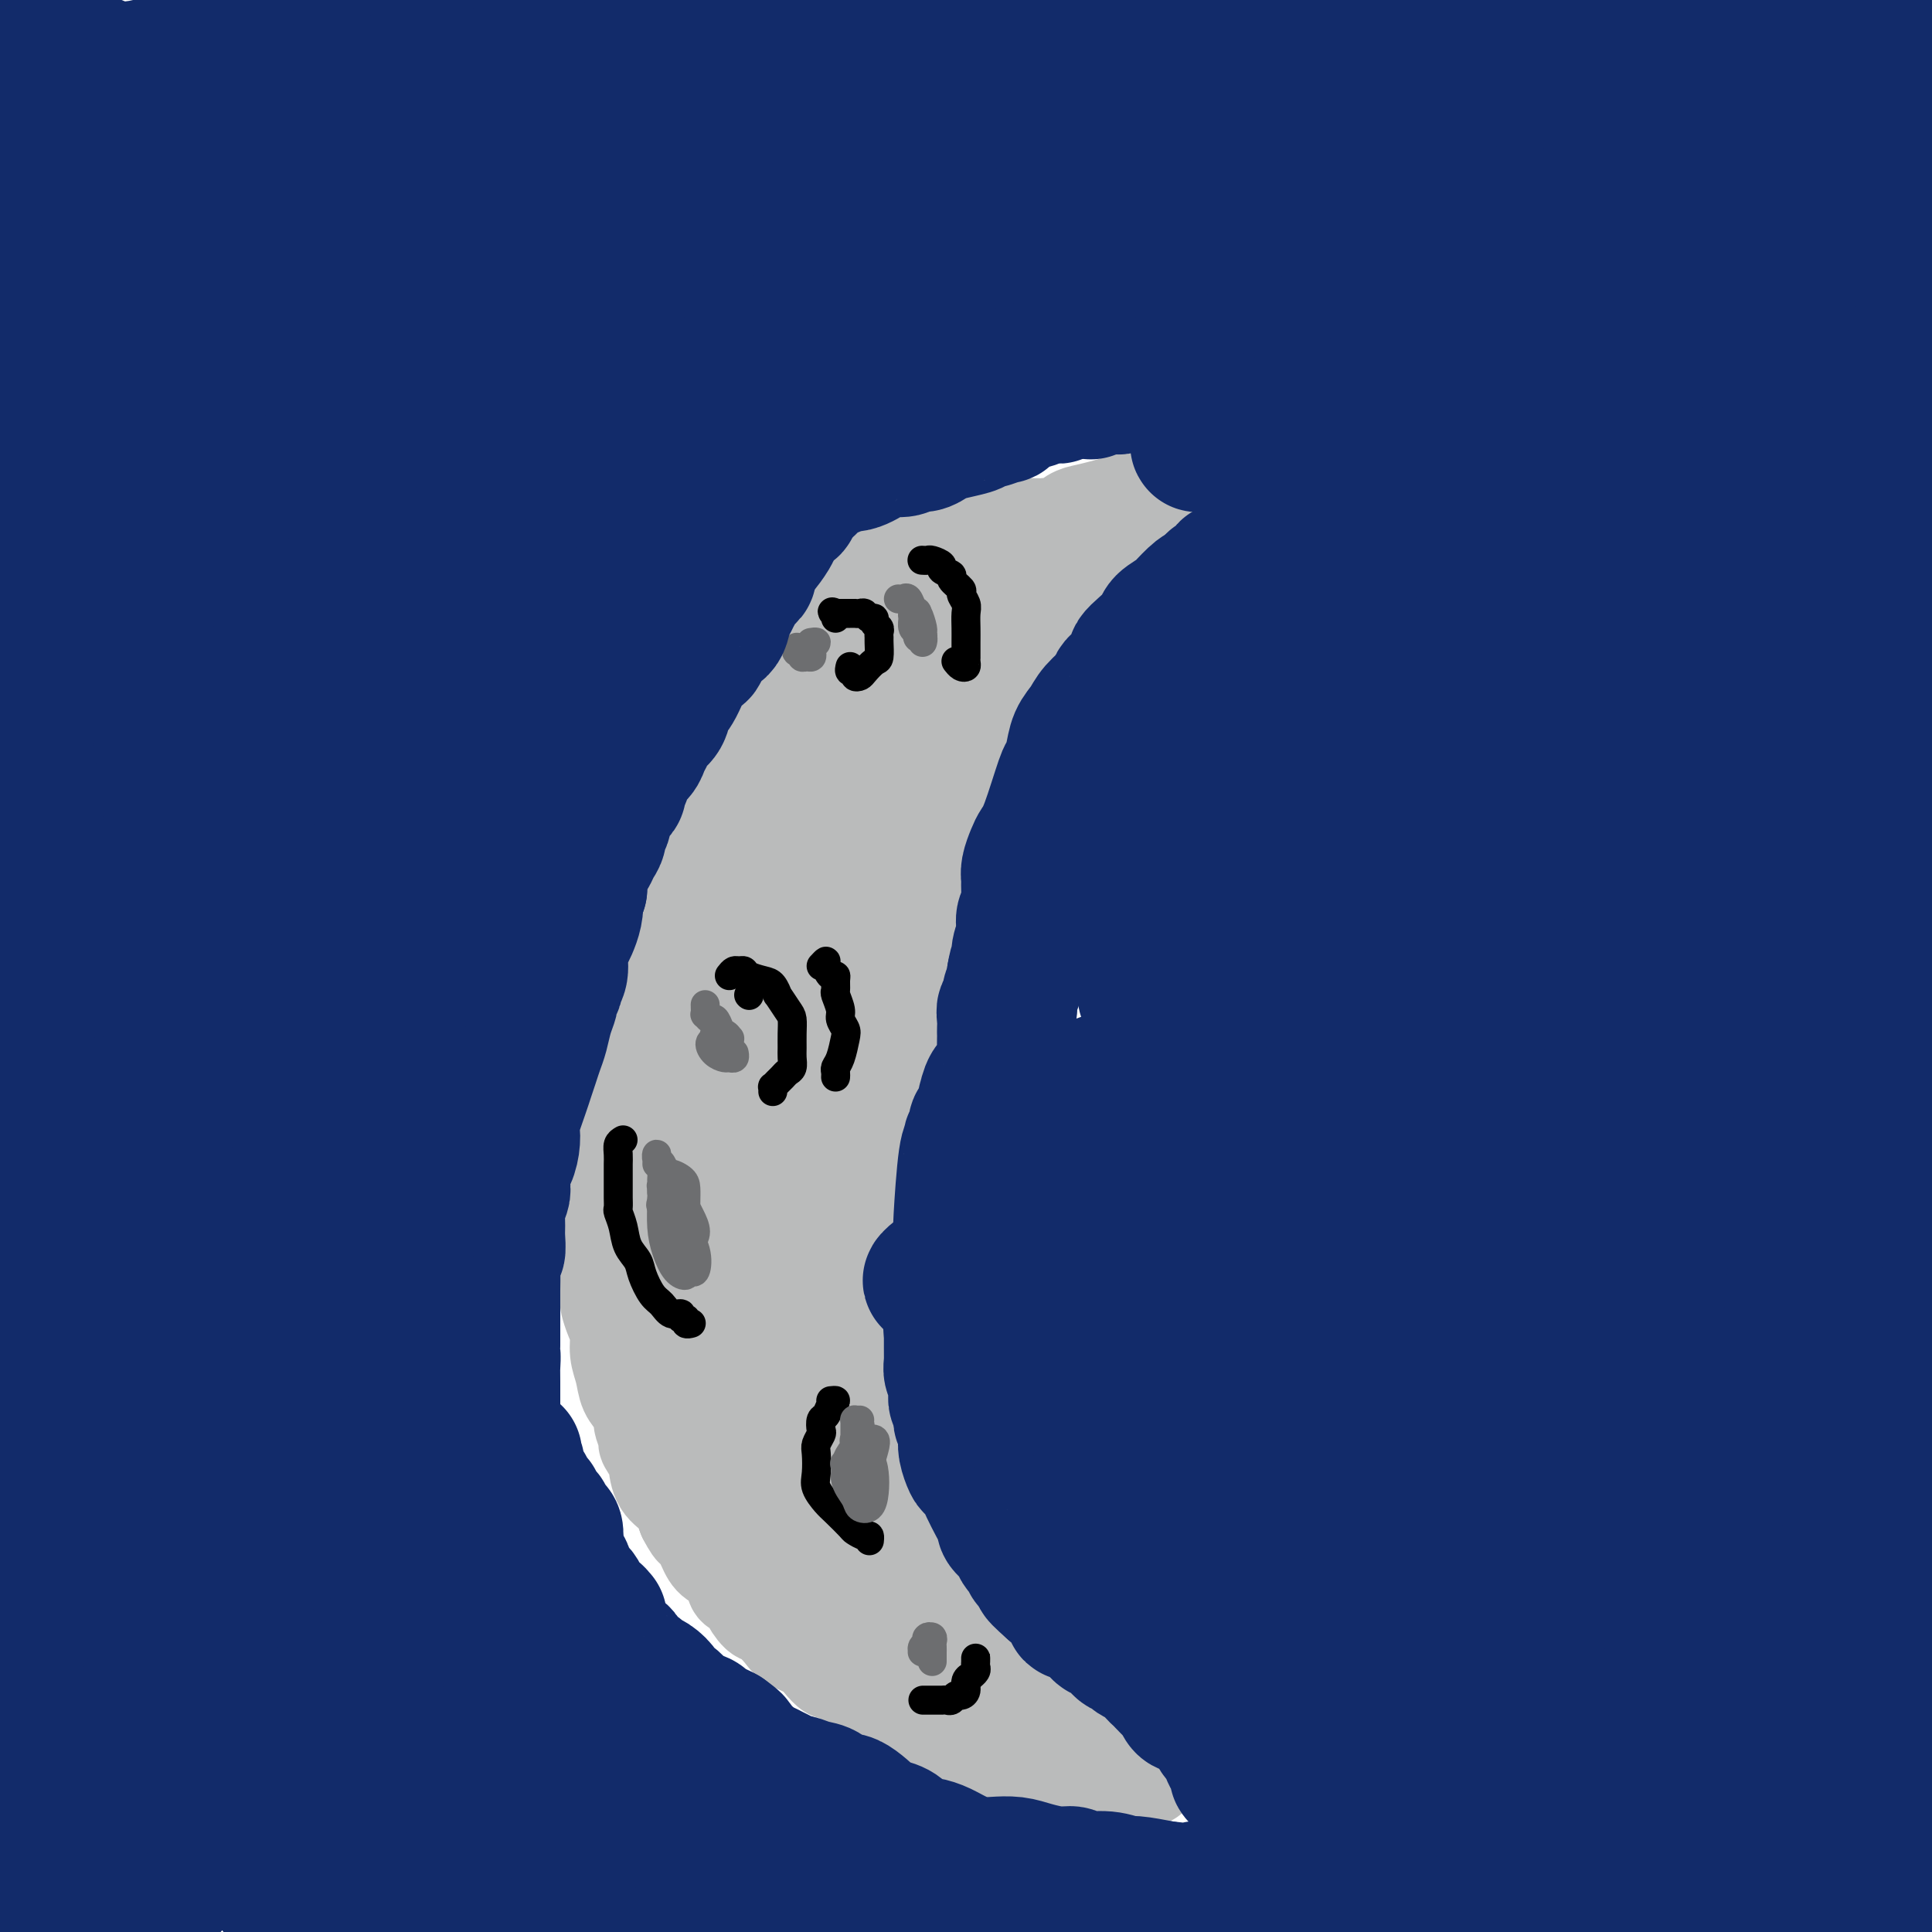 <svg viewBox='0 0 400 400' version='1.1' xmlns='http://www.w3.org/2000/svg' xmlns:xlink='http://www.w3.org/1999/xlink'><g fill='none' stroke='#BABBBB' stroke-width='20' stroke-linecap='round' stroke-linejoin='round'><path d='M196,114c-0.439,0.001 -0.878,0.002 -1,0c-0.122,-0.002 0.074,-0.007 0,0c-0.074,0.007 -0.419,0.027 -1,0c-0.581,-0.027 -1.399,-0.103 -2,0c-0.601,0.103 -0.984,0.383 -2,1c-1.016,0.617 -2.666,1.572 -4,2c-1.334,0.428 -2.352,0.329 -3,1c-0.648,0.671 -0.927,2.111 -2,3c-1.073,0.889 -2.939,1.226 -4,2c-1.061,0.774 -1.317,1.986 -2,3c-0.683,1.014 -1.795,1.830 -2,2c-0.205,0.170 0.496,-0.305 0,0c-0.496,0.305 -2.188,1.391 -3,2c-0.812,0.609 -0.746,0.741 -1,1c-0.254,0.259 -0.830,0.643 -1,1c-0.170,0.357 0.067,0.685 0,1c-0.067,0.315 -0.437,0.615 -1,1c-0.563,0.385 -1.321,0.854 -2,2c-0.679,1.146 -1.281,2.969 -2,4c-0.719,1.031 -1.554,1.270 -2,2c-0.446,0.730 -0.502,1.950 -1,3c-0.498,1.050 -1.438,1.928 -2,3c-0.562,1.072 -0.745,2.337 -1,3c-0.255,0.663 -0.582,0.723 -1,1c-0.418,0.277 -0.927,0.772 -1,1c-0.073,0.228 0.289,0.189 0,1c-0.289,0.811 -1.228,2.471 -2,4c-0.772,1.529 -1.375,2.928 -2,4c-0.625,1.072 -1.271,1.816 -2,3c-0.729,1.184 -1.539,2.809 -2,4c-0.461,1.191 -0.571,1.949 -1,3c-0.429,1.051 -1.177,2.395 -2,4c-0.823,1.605 -1.722,3.471 -2,4c-0.278,0.529 0.063,-0.277 0,0c-0.063,0.277 -0.532,1.639 -1,3'/><path d='M141,183c-4.124,7.953 -0.934,2.337 0,1c0.934,-1.337 -0.387,1.605 -1,3c-0.613,1.395 -0.517,1.243 -1,2c-0.483,0.757 -1.544,2.424 -2,4c-0.456,1.576 -0.308,3.061 -1,5c-0.692,1.939 -2.223,4.331 -3,6c-0.777,1.669 -0.799,2.615 -1,4c-0.201,1.385 -0.579,3.209 -1,5c-0.421,1.791 -0.883,3.548 -1,5c-0.117,1.452 0.113,2.600 0,3c-0.113,0.400 -0.569,0.051 -1,1c-0.431,0.949 -0.837,3.197 -1,4c-0.163,0.803 -0.082,0.162 0,1c0.082,0.838 0.165,3.156 0,5c-0.165,1.844 -0.579,3.215 -1,5c-0.421,1.785 -0.848,3.985 -1,6c-0.152,2.015 -0.028,3.844 0,5c0.028,1.156 -0.041,1.637 0,3c0.041,1.363 0.193,3.607 0,5c-0.193,1.393 -0.731,1.936 -1,3c-0.269,1.064 -0.269,2.651 0,4c0.269,1.349 0.807,2.462 1,3c0.193,0.538 0.042,0.502 0,1c-0.042,0.498 0.026,1.529 0,2c-0.026,0.471 -0.147,0.383 0,1c0.147,0.617 0.563,1.940 1,3c0.437,1.060 0.894,1.858 1,3c0.106,1.142 -0.139,2.629 0,4c0.139,1.371 0.663,2.627 1,4c0.337,1.373 0.487,2.862 1,4c0.513,1.138 1.389,1.924 2,3c0.611,1.076 0.956,2.443 1,3c0.044,0.557 -0.213,0.303 0,1c0.213,0.697 0.895,2.343 1,3c0.105,0.657 -0.369,0.324 0,1c0.369,0.676 1.579,2.361 2,3c0.421,0.639 0.051,0.233 0,1c-0.051,0.767 0.217,2.706 1,4c0.783,1.294 2.081,1.941 3,3c0.919,1.059 1.460,2.529 2,4'/><path d='M142,314c2.209,4.276 1.730,1.965 2,2c0.270,0.035 1.289,2.415 2,4c0.711,1.585 1.113,2.376 2,3c0.887,0.624 2.261,1.082 3,2c0.739,0.918 0.845,2.295 1,3c0.155,0.705 0.358,0.736 1,1c0.642,0.264 1.723,0.760 2,1c0.277,0.240 -0.251,0.224 0,1c0.251,0.776 1.282,2.344 2,3c0.718,0.656 1.122,0.402 2,1c0.878,0.598 2.228,2.049 3,3c0.772,0.951 0.964,1.402 2,2c1.036,0.598 2.914,1.344 4,2c1.086,0.656 1.380,1.222 2,2c0.620,0.778 1.565,1.766 2,2c0.435,0.234 0.359,-0.288 1,0c0.641,0.288 2.000,1.387 3,2c1.000,0.613 1.642,0.741 2,1c0.358,0.259 0.431,0.651 1,1c0.569,0.349 1.633,0.656 3,1c1.367,0.344 3.037,0.726 4,1c0.963,0.274 1.218,0.440 2,1c0.782,0.560 2.092,1.513 3,2c0.908,0.487 1.414,0.509 2,1c0.586,0.491 1.251,1.451 2,2c0.749,0.549 1.581,0.686 2,1c0.419,0.314 0.426,0.805 1,1c0.574,0.195 1.714,0.093 2,0c0.286,-0.093 -0.281,-0.179 0,0c0.281,0.179 1.411,0.621 2,1c0.589,0.379 0.637,0.694 1,1c0.363,0.306 1.042,0.603 2,1c0.958,0.397 2.197,0.895 3,1c0.803,0.105 1.171,-0.182 2,0c0.829,0.182 2.119,0.832 3,1c0.881,0.168 1.353,-0.147 2,0c0.647,0.147 1.471,0.756 2,1c0.529,0.244 0.765,0.122 1,0'/><path d='M218,366c7.237,3.094 2.328,0.829 1,0c-1.328,-0.829 0.925,-0.222 2,0c1.075,0.222 0.974,0.060 1,0c0.026,-0.060 0.181,-0.017 1,0c0.819,0.017 2.302,0.008 3,0c0.698,-0.008 0.610,-0.016 1,0c0.390,0.016 1.256,0.057 2,0c0.744,-0.057 1.365,-0.213 2,0c0.635,0.213 1.285,0.794 2,1c0.715,0.206 1.494,0.038 2,0c0.506,-0.038 0.738,0.053 1,0c0.262,-0.053 0.554,-0.252 1,0c0.446,0.252 1.045,0.954 1,1c-0.045,0.046 -0.734,-0.565 -1,-1c-0.266,-0.435 -0.108,-0.693 0,-1c0.108,-0.307 0.167,-0.664 0,-1c-0.167,-0.336 -0.559,-0.652 -1,-1c-0.441,-0.348 -0.932,-0.727 -1,-1c-0.068,-0.273 0.287,-0.441 0,-1c-0.287,-0.559 -1.216,-1.508 -2,-2c-0.784,-0.492 -1.423,-0.528 -2,-1c-0.577,-0.472 -1.090,-1.379 -2,-2c-0.910,-0.621 -2.215,-0.954 -3,-1c-0.785,-0.046 -1.051,0.195 -1,0c0.051,-0.195 0.418,-0.826 0,-1c-0.418,-0.174 -1.620,0.108 -2,0c-0.380,-0.108 0.063,-0.606 0,-1c-0.063,-0.394 -0.632,-0.683 -1,-1c-0.368,-0.317 -0.534,-0.662 -1,-1c-0.466,-0.338 -1.233,-0.669 -2,-1'/><path d='M219,351c-2.340,-1.279 -1.191,0.022 -1,0c0.191,-0.022 -0.575,-1.368 -1,-2c-0.425,-0.632 -0.509,-0.550 -1,-1c-0.491,-0.450 -1.388,-1.431 -2,-2c-0.612,-0.569 -0.937,-0.725 -1,-1c-0.063,-0.275 0.137,-0.668 0,-1c-0.137,-0.332 -0.612,-0.603 -1,-1c-0.388,-0.397 -0.689,-0.921 -1,-1c-0.311,-0.079 -0.632,0.288 -1,0c-0.368,-0.288 -0.784,-1.230 -1,-2c-0.216,-0.770 -0.234,-1.366 -1,-2c-0.766,-0.634 -2.281,-1.304 -3,-2c-0.719,-0.696 -0.640,-1.418 -1,-2c-0.360,-0.582 -1.157,-1.025 -2,-2c-0.843,-0.975 -1.732,-2.481 -2,-3c-0.268,-0.519 0.083,-0.052 0,0c-0.083,0.052 -0.601,-0.313 -1,-1c-0.399,-0.687 -0.680,-1.696 -1,-2c-0.320,-0.304 -0.680,0.099 -1,0c-0.320,-0.099 -0.602,-0.698 -1,-1c-0.398,-0.302 -0.914,-0.307 -1,-1c-0.086,-0.693 0.258,-2.074 0,-3c-0.258,-0.926 -1.119,-1.395 -2,-2c-0.881,-0.605 -1.781,-1.344 -2,-2c-0.219,-0.656 0.244,-1.227 0,-2c-0.244,-0.773 -1.194,-1.747 -2,-3c-0.806,-1.253 -1.469,-2.784 -2,-4c-0.531,-1.216 -0.931,-2.117 -1,-3c-0.069,-0.883 0.193,-1.747 0,-2c-0.193,-0.253 -0.840,0.104 -1,0c-0.160,-0.104 0.168,-0.671 0,-1c-0.168,-0.329 -0.834,-0.421 -1,-1c-0.166,-0.579 0.166,-1.645 0,-3c-0.166,-1.355 -0.829,-2.998 -1,-4c-0.171,-1.002 0.150,-1.361 0,-2c-0.150,-0.639 -0.771,-1.557 -1,-2c-0.229,-0.443 -0.065,-0.412 0,-1c0.065,-0.588 0.033,-1.794 0,-3'/><path d='M182,286c-1.392,-5.097 -0.373,-2.340 0,-2c0.373,0.340 0.100,-1.738 0,-3c-0.100,-1.262 -0.027,-1.707 0,-2c0.027,-0.293 0.007,-0.434 0,-1c-0.007,-0.566 -0.002,-1.559 0,-2c0.002,-0.441 0.001,-0.331 0,-1c-0.001,-0.669 -0.000,-2.117 0,-3c0.000,-0.883 -0.000,-1.199 0,-2c0.000,-0.801 0.000,-2.085 0,-3c-0.000,-0.915 -0.001,-1.460 0,-2c0.001,-0.540 0.003,-1.074 0,-2c-0.003,-0.926 -0.012,-2.243 0,-3c0.012,-0.757 0.046,-0.955 0,-2c-0.046,-1.045 -0.170,-2.936 0,-4c0.170,-1.064 0.634,-1.299 1,-2c0.366,-0.701 0.634,-1.868 1,-3c0.366,-1.132 0.830,-2.230 1,-3c0.170,-0.770 0.046,-1.213 0,-2c-0.046,-0.787 -0.013,-1.919 0,-3c0.013,-1.081 0.007,-2.110 0,-3c-0.007,-0.890 -0.016,-1.641 0,-2c0.016,-0.359 0.057,-0.326 0,-1c-0.057,-0.674 -0.212,-2.056 0,-3c0.212,-0.944 0.793,-1.449 1,-2c0.207,-0.551 0.042,-1.149 0,-2c-0.042,-0.851 0.040,-1.955 0,-3c-0.040,-1.045 -0.203,-2.031 0,-3c0.203,-0.969 0.773,-1.922 1,-3c0.227,-1.078 0.112,-2.282 0,-3c-0.112,-0.718 -0.222,-0.949 0,-1c0.222,-0.051 0.777,0.080 1,-1c0.223,-1.080 0.115,-3.369 0,-4c-0.115,-0.631 -0.237,0.398 0,0c0.237,-0.398 0.833,-2.223 1,-3c0.167,-0.777 -0.095,-0.508 0,-1c0.095,-0.492 0.548,-1.746 1,-3'/><path d='M190,203c1.178,-8.442 0.123,-4.046 0,-3c-0.123,1.046 0.688,-1.259 1,-3c0.312,-1.741 0.126,-2.919 0,-4c-0.126,-1.081 -0.193,-2.066 0,-3c0.193,-0.934 0.644,-1.817 1,-3c0.356,-1.183 0.616,-2.666 1,-3c0.384,-0.334 0.893,0.479 1,0c0.107,-0.479 -0.189,-2.252 0,-3c0.189,-0.748 0.862,-0.473 1,-1c0.138,-0.527 -0.259,-1.857 0,-3c0.259,-1.143 1.172,-2.099 2,-3c0.828,-0.901 1.570,-1.748 2,-3c0.430,-1.252 0.549,-2.908 1,-4c0.451,-1.092 1.234,-1.620 2,-3c0.766,-1.380 1.516,-3.611 2,-5c0.484,-1.389 0.703,-1.936 1,-3c0.297,-1.064 0.673,-2.646 1,-3c0.327,-0.354 0.607,0.520 1,0c0.393,-0.520 0.901,-2.434 1,-3c0.099,-0.566 -0.211,0.217 0,0c0.211,-0.217 0.943,-1.434 1,-2c0.057,-0.566 -0.561,-0.481 0,-1c0.561,-0.519 2.300,-1.641 3,-3c0.700,-1.359 0.361,-2.953 1,-4c0.639,-1.047 2.255,-1.545 3,-2c0.745,-0.455 0.619,-0.867 1,-2c0.381,-1.133 1.268,-2.986 2,-4c0.732,-1.014 1.310,-1.189 2,-2c0.690,-0.811 1.491,-2.259 2,-3c0.509,-0.741 0.727,-0.776 1,-1c0.273,-0.224 0.602,-0.637 1,-1c0.398,-0.363 0.866,-0.675 1,-1c0.134,-0.325 -0.065,-0.665 0,-1c0.065,-0.335 0.396,-0.667 1,-1c0.604,-0.333 1.481,-0.667 2,-1c0.519,-0.333 0.678,-0.667 1,-1c0.322,-0.333 0.806,-0.667 1,-1c0.194,-0.333 0.097,-0.667 0,-1'/><path d='M231,118c3.885,-5.361 1.098,-1.264 0,0c-1.098,1.264 -0.505,-0.305 0,-1c0.505,-0.695 0.923,-0.514 1,-1c0.077,-0.486 -0.186,-1.637 0,-2c0.186,-0.363 0.821,0.061 1,0c0.179,-0.061 -0.096,-0.607 0,-1c0.096,-0.393 0.565,-0.631 1,-1c0.435,-0.369 0.838,-0.868 1,-1c0.162,-0.132 0.085,0.104 0,0c-0.085,-0.104 -0.178,-0.549 0,-1c0.178,-0.451 0.626,-0.908 1,-1c0.374,-0.092 0.674,0.183 1,0c0.326,-0.183 0.679,-0.823 1,-1c0.321,-0.177 0.611,0.110 1,0c0.389,-0.110 0.879,-0.617 1,-1c0.121,-0.383 -0.126,-0.643 0,-1c0.126,-0.357 0.625,-0.813 1,-1c0.375,-0.187 0.627,-0.107 1,0c0.373,0.107 0.866,0.239 1,0c0.134,-0.239 -0.093,-0.849 0,-1c0.093,-0.151 0.506,0.156 1,0c0.494,-0.156 1.068,-0.774 1,-1c-0.068,-0.226 -0.780,-0.061 -1,0c-0.220,0.061 0.052,0.016 0,0c-0.052,-0.016 -0.426,-0.004 -1,0c-0.574,0.004 -1.347,0.001 -2,0c-0.653,-0.001 -1.187,-0.000 -2,0c-0.813,0.000 -1.907,0.000 -3,0'/><path d='M236,103c-2.016,0.025 -3.057,0.589 -4,1c-0.943,0.411 -1.787,0.670 -3,1c-1.213,0.330 -2.796,0.729 -4,1c-1.204,0.271 -2.028,0.412 -3,1c-0.972,0.588 -2.092,1.622 -3,2c-0.908,0.378 -1.603,0.101 -2,0c-0.397,-0.101 -0.494,-0.027 -1,0c-0.506,0.027 -1.419,0.008 -2,0c-0.581,-0.008 -0.829,-0.003 -1,0c-0.171,0.003 -0.264,0.004 -1,0c-0.736,-0.004 -2.114,-0.012 -3,0c-0.886,0.012 -1.282,0.044 -2,0c-0.718,-0.044 -1.760,-0.163 -3,0c-1.240,0.163 -2.677,0.610 -4,1c-1.323,0.390 -2.531,0.724 -3,1c-0.469,0.276 -0.197,0.496 -1,1c-0.803,0.504 -2.679,1.293 -4,2c-1.321,0.707 -2.086,1.333 -3,2c-0.914,0.667 -1.978,1.376 -3,2c-1.022,0.624 -2.003,1.165 -3,2c-0.997,0.835 -2.012,1.964 -3,3c-0.988,1.036 -1.951,1.977 -3,3c-1.049,1.023 -2.185,2.126 -3,3c-0.815,0.874 -1.310,1.518 -1,2c0.310,0.482 1.425,0.801 3,1c1.575,0.199 3.610,0.277 6,0c2.390,-0.277 5.133,-0.908 8,-2c2.867,-1.092 5.857,-2.646 9,-4c3.143,-1.354 6.441,-2.507 9,-4c2.559,-1.493 4.381,-3.325 6,-4c1.619,-0.675 3.034,-0.193 3,0c-0.034,0.193 -1.517,0.096 -3,0'/><path d='M214,118c-1.129,0.670 -2.450,2.345 -3,3c-0.550,0.655 -0.329,0.290 -2,1c-1.671,0.710 -5.233,2.496 -9,5c-3.767,2.504 -7.740,5.728 -12,9c-4.260,3.272 -8.809,6.594 -11,8c-2.191,1.406 -2.026,0.897 -1,1c1.026,0.103 2.912,0.818 5,0c2.088,-0.818 4.377,-3.169 7,-5c2.623,-1.831 5.581,-3.142 7,-4c1.419,-0.858 1.300,-1.264 3,-3c1.700,-1.736 5.220,-4.803 7,-6c1.780,-1.197 1.820,-0.525 3,-2c1.180,-1.475 3.499,-5.095 5,-7c1.501,-1.905 2.185,-2.093 2,-2c-0.185,0.093 -1.239,0.466 -3,2c-1.761,1.534 -4.230,4.227 -7,7c-2.770,2.773 -5.843,5.626 -10,10c-4.157,4.374 -9.399,10.269 -13,14c-3.601,3.731 -5.560,5.296 -6,6c-0.440,0.704 0.639,0.546 2,0c1.361,-0.546 3.005,-1.479 4,-2c0.995,-0.521 1.341,-0.629 3,-2c1.659,-1.371 4.629,-4.005 6,-5c1.371,-0.995 1.141,-0.351 3,-2c1.859,-1.649 5.808,-5.590 9,-9c3.192,-3.410 5.628,-6.289 7,-8c1.372,-1.711 1.682,-2.255 1,-2c-0.682,0.255 -2.354,1.310 -5,4c-2.646,2.690 -6.265,7.016 -10,12c-3.735,4.984 -7.587,10.627 -12,17c-4.413,6.373 -9.386,13.476 -12,17c-2.614,3.524 -2.868,3.468 -4,5c-1.132,1.532 -3.143,4.652 -4,6c-0.857,1.348 -0.561,0.924 0,1c0.561,0.076 1.385,0.653 2,1c0.615,0.347 1.021,0.464 2,0c0.979,-0.464 2.533,-1.510 5,-4c2.467,-2.490 5.848,-6.426 9,-10c3.152,-3.574 6.076,-6.787 9,-10'/><path d='M191,164c4.053,-5.753 5.186,-10.136 6,-14c0.814,-3.864 1.310,-7.209 1,-8c-0.310,-0.791 -1.425,0.973 -4,4c-2.575,3.027 -6.610,7.317 -8,9c-1.390,1.683 -0.133,0.759 -2,4c-1.867,3.241 -6.856,10.647 -9,14c-2.144,3.353 -1.444,2.655 -4,7c-2.556,4.345 -8.369,13.734 -11,18c-2.631,4.266 -2.079,3.408 -3,6c-0.921,2.592 -3.315,8.632 -4,11c-0.685,2.368 0.339,1.062 2,0c1.661,-1.062 3.960,-1.882 7,-5c3.040,-3.118 6.821,-8.535 11,-14c4.179,-5.465 8.755,-10.978 12,-17c3.245,-6.022 5.159,-12.551 6,-19c0.841,-6.449 0.610,-12.817 0,-15c-0.610,-2.183 -1.600,-0.181 -2,0c-0.400,0.181 -0.209,-1.461 -2,0c-1.791,1.461 -5.563,6.024 -7,8c-1.437,1.976 -0.540,1.365 -3,5c-2.460,3.635 -8.277,11.515 -13,20c-4.723,8.485 -8.350,17.574 -10,24c-1.650,6.426 -1.322,10.189 0,12c1.322,1.811 3.639,1.668 6,1c2.361,-0.668 4.767,-1.863 8,-5c3.233,-3.137 7.294,-8.218 11,-13c3.706,-4.782 7.056,-9.266 9,-14c1.944,-4.734 2.480,-9.719 3,-12c0.520,-2.281 1.022,-1.858 1,-4c-0.022,-2.142 -0.568,-6.850 -1,-9c-0.432,-2.150 -0.750,-1.741 -2,-3c-1.250,-1.259 -3.433,-4.187 -7,-4c-3.567,0.187 -8.517,3.490 -13,8c-4.483,4.510 -8.500,10.228 -13,18c-4.500,7.772 -9.485,17.599 -12,27c-2.515,9.401 -2.562,18.377 -2,24c0.562,5.623 1.732,7.892 3,9c1.268,1.108 2.634,1.054 4,1'/><path d='M149,238c0.587,0.457 0.053,1.098 2,0c1.947,-1.098 6.375,-3.937 8,-5c1.625,-1.063 0.447,-0.351 2,-3c1.553,-2.649 5.836,-8.661 8,-11c2.164,-2.339 2.208,-1.007 4,-4c1.792,-2.993 5.330,-10.312 7,-13c1.670,-2.688 1.470,-0.745 2,-4c0.530,-3.255 1.788,-11.707 2,-17c0.212,-5.293 -0.623,-7.427 -2,-8c-1.377,-0.573 -3.296,0.414 -6,4c-2.704,3.586 -6.192,9.771 -10,17c-3.808,7.229 -7.937,15.502 -11,25c-3.063,9.498 -5.061,20.220 -6,27c-0.939,6.780 -0.819,9.619 -1,11c-0.181,1.381 -0.663,1.304 0,2c0.663,0.696 2.470,2.163 3,3c0.530,0.837 -0.218,1.043 1,0c1.218,-1.043 4.401,-3.336 8,-7c3.599,-3.664 7.615,-8.698 11,-14c3.385,-5.302 6.138,-10.871 8,-17c1.862,-6.129 2.833,-12.816 3,-18c0.167,-5.184 -0.468,-8.865 -2,-9c-1.532,-0.135 -3.960,3.274 -7,8c-3.040,4.726 -6.693,10.767 -8,13c-1.307,2.233 -0.269,0.656 -2,5c-1.731,4.344 -6.230,14.609 -8,19c-1.770,4.391 -0.810,2.907 -2,8c-1.190,5.093 -4.531,16.762 -6,22c-1.469,5.238 -1.066,4.045 -1,7c0.066,2.955 -0.204,10.060 0,13c0.204,2.940 0.883,1.716 3,0c2.117,-1.716 5.670,-3.924 9,-8c3.330,-4.076 6.435,-10.020 9,-16c2.565,-5.980 4.591,-11.995 6,-18c1.409,-6.005 2.201,-12.001 2,-16c-0.201,-3.999 -1.397,-6.002 -2,-7c-0.603,-0.998 -0.614,-0.991 -2,0c-1.386,0.991 -4.148,2.964 -7,7c-2.852,4.036 -5.795,10.133 -7,12c-1.205,1.867 -0.670,-0.497 -2,4c-1.330,4.497 -4.523,15.856 -6,25c-1.477,9.144 -1.239,16.072 -1,23'/><path d='M148,298c-0.825,9.363 0.612,8.770 2,9c1.388,0.230 2.728,1.285 5,0c2.272,-1.285 5.476,-4.908 8,-9c2.524,-4.092 4.369,-8.654 6,-13c1.631,-4.346 3.049,-8.476 3,-13c-0.049,-4.524 -1.566,-9.442 -4,-13c-2.434,-3.558 -5.786,-5.756 -7,-7c-1.214,-1.244 -0.291,-1.535 -2,-2c-1.709,-0.465 -6.050,-1.106 -9,1c-2.950,2.106 -4.507,6.957 -6,13c-1.493,6.043 -2.920,13.276 -2,21c0.920,7.724 4.187,15.937 7,21c2.813,5.063 5.170,6.976 8,8c2.830,1.024 6.132,1.161 9,0c2.868,-1.161 5.301,-3.618 7,-7c1.699,-3.382 2.665,-7.687 3,-12c0.335,-4.313 0.041,-8.633 0,-10c-0.041,-1.367 0.173,0.217 -1,-2c-1.173,-2.217 -3.731,-8.237 -7,-13c-3.269,-4.763 -7.247,-8.268 -11,-11c-3.753,-2.732 -7.280,-4.690 -10,-4c-2.720,0.690 -4.632,4.027 -6,8c-1.368,3.973 -2.190,8.583 -2,14c0.190,5.417 1.394,11.640 4,18c2.606,6.360 6.615,12.856 10,16c3.385,3.144 6.147,2.935 7,3c0.853,0.065 -0.203,0.405 1,0c1.203,-0.405 4.665,-1.553 6,-2c1.335,-0.447 0.544,-0.193 1,-2c0.456,-1.807 2.158,-5.675 3,-10c0.842,-4.325 0.822,-9.106 0,-14c-0.822,-4.894 -2.447,-9.899 -5,-16c-2.553,-6.101 -6.033,-13.296 -9,-19c-2.967,-5.704 -5.419,-9.915 -7,-11c-1.581,-1.085 -2.290,0.958 -3,3'/><path d='M147,243c-0.680,2.510 -0.879,7.285 -1,9c-0.121,1.715 -0.163,0.370 0,3c0.163,2.630 0.533,9.236 1,12c0.467,2.764 1.033,1.687 2,5c0.967,3.313 2.337,11.015 3,14c0.663,2.985 0.619,1.253 2,4c1.381,2.747 4.185,9.974 6,13c1.815,3.026 2.640,1.850 4,1c1.360,-0.850 3.256,-1.374 4,-4c0.744,-2.626 0.335,-7.353 0,-12c-0.335,-4.647 -0.596,-9.214 -2,-15c-1.404,-5.786 -3.952,-12.790 -7,-19c-3.048,-6.210 -6.597,-11.624 -8,-14c-1.403,-2.376 -0.662,-1.712 -2,-3c-1.338,-1.288 -4.756,-4.527 -6,-6c-1.244,-1.473 -0.315,-1.180 -1,0c-0.685,1.180 -2.986,3.246 -4,4c-1.014,0.754 -0.743,0.195 -1,3c-0.257,2.805 -1.043,8.975 -1,15c0.043,6.025 0.913,11.904 3,19c2.087,7.096 5.390,15.407 9,22c3.610,6.593 7.526,11.467 11,15c3.474,3.533 6.505,5.724 9,7c2.495,1.276 4.455,1.636 6,2c1.545,0.364 2.677,0.731 3,1c0.323,0.269 -0.162,0.438 0,0c0.162,-0.438 0.973,-1.483 1,-3c0.027,-1.517 -0.730,-3.505 -1,-4c-0.270,-0.495 -0.055,0.503 -1,-1c-0.945,-1.503 -3.051,-5.505 -5,-8c-1.949,-2.495 -3.742,-3.482 -5,-5c-1.258,-1.518 -1.980,-3.569 -2,-3c-0.020,0.569 0.663,3.756 2,7c1.337,3.244 3.328,6.543 5,10c1.672,3.457 3.026,7.072 5,10c1.974,2.928 4.568,5.169 6,7c1.432,1.831 1.704,3.254 2,4c0.296,0.746 0.618,0.816 1,1c0.382,0.184 0.823,0.481 1,0c0.177,-0.481 0.088,-1.741 0,-3'/><path d='M186,331c-0.110,-1.406 -1.384,-3.922 -3,-6c-1.616,-2.078 -3.574,-3.719 -5,-5c-1.426,-1.281 -2.321,-2.204 -3,-2c-0.679,0.204 -1.144,1.534 0,4c1.144,2.466 3.896,6.067 6,9c2.104,2.933 3.560,5.196 4,6c0.440,0.804 -0.135,0.148 1,1c1.135,0.852 3.981,3.211 5,4c1.019,0.789 0.212,0.009 0,0c-0.212,-0.009 0.172,0.754 0,0c-0.172,-0.754 -0.901,-3.024 -2,-5c-1.099,-1.976 -2.569,-3.657 -4,-5c-1.431,-1.343 -2.822,-2.349 -4,-3c-1.178,-0.651 -2.144,-0.947 -2,0c0.144,0.947 1.397,3.139 3,5c1.603,1.861 3.558,3.392 4,4c0.442,0.608 -0.627,0.292 0,1c0.627,0.708 2.950,2.441 4,3c1.050,0.559 0.826,-0.055 1,0c0.174,0.055 0.744,0.778 1,1c0.256,0.222 0.197,-0.056 -1,-1c-1.197,-0.944 -3.531,-2.553 -5,-4c-1.469,-1.447 -2.073,-2.734 -4,-4c-1.927,-1.266 -5.176,-2.513 -7,-3c-1.824,-0.487 -2.224,-0.215 -3,0c-0.776,0.215 -1.927,0.373 -2,1c-0.073,0.627 0.931,1.723 2,3c1.069,1.277 2.202,2.734 4,4c1.798,1.266 4.262,2.339 6,3c1.738,0.661 2.750,0.909 4,1c1.250,0.091 2.737,0.024 3,-1c0.263,-1.024 -0.698,-3.007 -2,-5c-1.302,-1.993 -2.943,-3.998 -5,-6c-2.057,-2.002 -4.528,-4.001 -7,-6'/><path d='M175,325c-3.505,-3.808 -5.267,-4.827 -7,-6c-1.733,-1.173 -3.435,-2.500 -4,-3c-0.565,-0.500 0.009,-0.172 0,0c-0.009,0.172 -0.600,0.189 0,1c0.600,0.811 2.392,2.415 3,3c0.608,0.585 0.031,0.151 1,1c0.969,0.849 3.484,2.979 5,5c1.516,2.021 2.035,3.931 4,6c1.965,2.069 5.377,4.295 8,6c2.623,1.705 4.458,2.887 6,4c1.542,1.113 2.791,2.155 4,3c1.209,0.845 2.378,1.493 3,2c0.622,0.507 0.695,0.871 1,1c0.305,0.129 0.841,0.021 1,0c0.159,-0.021 -0.058,0.046 0,0c0.058,-0.046 0.393,-0.205 1,0c0.607,0.205 1.488,0.773 2,1c0.512,0.227 0.655,0.113 1,0c0.345,-0.113 0.891,-0.227 1,0c0.109,0.227 -0.218,0.793 0,1c0.218,0.207 0.982,0.056 1,0c0.018,-0.056 -0.709,-0.016 -1,0c-0.291,0.016 -0.145,0.008 0,0'/><path d='M203,347c-0.281,0.009 -0.562,0.017 -1,0c-0.438,-0.017 -1.034,-0.060 -1,0c0.034,0.060 0.697,0.223 1,0c0.303,-0.223 0.247,-0.830 0,-1c-0.247,-0.170 -0.683,0.099 -1,0c-0.317,-0.099 -0.514,-0.566 -1,-1c-0.486,-0.434 -1.259,-0.834 -2,-1c-0.741,-0.166 -1.449,-0.097 -2,0c-0.551,0.097 -0.946,0.222 -1,0c-0.054,-0.222 0.233,-0.791 1,-1c0.767,-0.209 2.014,-0.056 3,0c0.986,0.056 1.710,0.016 2,0c0.290,-0.016 0.145,-0.008 0,0'/></g>
<g fill='none' stroke='#000000' stroke-width='6' stroke-linecap='round' stroke-linejoin='round'><path d='M202,344c-0.002,-0.511 -0.005,-1.023 0,-1c0.005,0.023 0.016,0.580 0,1c-0.016,0.420 -0.061,0.703 0,1c0.061,0.297 0.227,0.608 0,1c-0.227,0.392 -0.849,0.866 -1,1c-0.151,0.134 0.167,-0.070 0,0c-0.167,0.070 -0.818,0.415 -1,1c-0.182,0.585 0.106,1.411 0,2c-0.106,0.589 -0.607,0.943 -1,1c-0.393,0.057 -0.679,-0.181 -1,0c-0.321,0.181 -0.677,0.780 -1,1c-0.323,0.220 -0.611,0.059 -1,0c-0.389,-0.059 -0.877,-0.016 -1,0c-0.123,0.016 0.120,0.004 0,0c-0.120,-0.004 -0.603,-0.001 -1,0c-0.397,0.001 -0.709,0.000 -1,0c-0.291,-0.000 -0.563,-0.000 -1,0c-0.437,0.000 -1.041,0.000 -1,0c0.041,-0.000 0.726,-0.000 1,0c0.274,0.000 0.137,0.000 0,0'/><path d='M191,116c-0.100,-0.006 -0.201,-0.013 0,0c0.201,0.013 0.703,0.045 1,0c0.297,-0.045 0.389,-0.168 1,0c0.611,0.168 1.741,0.626 2,1c0.259,0.374 -0.352,0.663 0,1c0.352,0.337 1.667,0.724 2,1c0.333,0.276 -0.317,0.443 0,1c0.317,0.557 1.602,1.503 2,2c0.398,0.497 -0.089,0.544 0,1c0.089,0.456 0.756,1.321 1,2c0.244,0.679 0.065,1.172 0,2c-0.065,0.828 -0.018,1.990 0,3c0.018,1.010 0.005,1.868 0,3c-0.005,1.132 -0.004,2.539 0,3c0.004,0.461 0.012,-0.024 0,0c-0.012,0.024 -0.042,0.556 0,1c0.042,0.444 0.156,0.799 0,1c-0.156,0.201 -0.580,0.246 -1,0c-0.420,-0.246 -0.834,-0.785 -1,-1c-0.166,-0.215 -0.083,-0.108 0,0'/><path d='M170,200c0.445,-0.474 0.890,-0.948 1,-1c0.110,-0.052 -0.114,0.319 0,1c0.114,0.681 0.565,1.672 1,2c0.435,0.328 0.853,-0.007 1,0c0.147,0.007 0.024,0.358 0,1c-0.024,0.642 0.050,1.576 0,2c-0.050,0.424 -0.223,0.338 0,1c0.223,0.662 0.842,2.071 1,3c0.158,0.929 -0.143,1.376 0,2c0.143,0.624 0.732,1.424 1,2c0.268,0.576 0.215,0.929 0,2c-0.215,1.071 -0.594,2.862 -1,4c-0.406,1.138 -0.841,1.625 -1,2c-0.159,0.375 -0.043,0.640 0,1c0.043,0.360 0.012,0.817 0,1c-0.012,0.183 -0.006,0.091 0,0'/><path d='M129,236c-0.423,0.249 -0.845,0.499 -1,1c-0.155,0.501 -0.041,1.254 0,2c0.041,0.746 0.011,1.484 0,2c-0.011,0.516 -0.003,0.811 0,1c0.003,0.189 -0.000,0.273 0,1c0.000,0.727 0.003,2.098 0,3c-0.003,0.902 -0.013,1.336 0,2c0.013,0.664 0.049,1.556 0,2c-0.049,0.444 -0.183,0.438 0,1c0.183,0.562 0.682,1.691 1,3c0.318,1.309 0.455,2.797 1,4c0.545,1.203 1.496,2.120 2,3c0.504,0.880 0.560,1.723 1,3c0.440,1.277 1.266,2.987 2,4c0.734,1.013 1.378,1.328 2,2c0.622,0.672 1.223,1.700 2,2c0.777,0.300 1.728,-0.130 2,0c0.272,0.130 -0.137,0.819 0,1c0.137,0.181 0.820,-0.147 1,0c0.180,0.147 -0.144,0.770 0,1c0.144,0.230 0.755,0.066 1,0c0.245,-0.066 0.122,-0.033 0,0'/><path d='M176,138c-0.120,0.452 -0.240,0.904 0,1c0.240,0.096 0.841,-0.164 1,0c0.159,0.164 -0.126,0.751 0,1c0.126,0.249 0.661,0.161 1,0c0.339,-0.161 0.483,-0.396 1,-1c0.517,-0.604 1.406,-1.576 2,-2c0.594,-0.424 0.892,-0.299 1,-1c0.108,-0.701 0.025,-2.229 0,-3c-0.025,-0.771 0.008,-0.785 0,-1c-0.008,-0.215 -0.058,-0.631 0,-1c0.058,-0.369 0.223,-0.691 0,-1c-0.223,-0.309 -0.833,-0.605 -1,-1c-0.167,-0.395 0.109,-0.891 0,-1c-0.109,-0.109 -0.603,0.167 -1,0c-0.397,-0.167 -0.698,-0.777 -1,-1c-0.302,-0.223 -0.606,-0.060 -1,0c-0.394,0.060 -0.879,0.016 -1,0c-0.121,-0.016 0.122,-0.004 0,0c-0.122,0.004 -0.610,0.001 -1,0c-0.390,-0.001 -0.682,-0.000 -1,0c-0.318,0.000 -0.662,0.000 -1,0c-0.338,-0.000 -0.669,-0.000 -1,0'/><path d='M173,127c-1.393,-0.524 -0.375,-0.333 0,0c0.375,0.333 0.107,0.810 0,1c-0.107,0.190 -0.054,0.095 0,0'/><path d='M155,206c0.000,0.000 0.100,0.100 0.1,0.1'/><path d='M151,202c0.337,-0.429 0.674,-0.858 1,-1c0.326,-0.142 0.640,0.002 1,0c0.360,-0.002 0.766,-0.150 1,0c0.234,0.150 0.296,0.598 1,1c0.704,0.402 2.052,0.759 3,1c0.948,0.241 1.498,0.367 2,1c0.502,0.633 0.958,1.772 1,2c0.042,0.228 -0.328,-0.455 0,0c0.328,0.455 1.356,2.047 2,3c0.644,0.953 0.905,1.267 1,2c0.095,0.733 0.022,1.884 0,3c-0.022,1.116 0.005,2.197 0,3c-0.005,0.803 -0.043,1.328 0,2c0.043,0.672 0.165,1.490 0,2c-0.165,0.510 -0.619,0.710 -1,1c-0.381,0.290 -0.691,0.670 -1,1c-0.309,0.330 -0.619,0.611 -1,1c-0.381,0.389 -0.834,0.888 -1,1c-0.166,0.112 -0.045,-0.162 0,0c0.045,0.162 0.013,0.761 0,1c-0.013,0.239 -0.006,0.120 0,0'/><path d='M172,290c0.514,-0.057 1.027,-0.113 1,0c-0.027,0.113 -0.595,0.397 -1,1c-0.405,0.603 -0.648,1.527 -1,2c-0.352,0.473 -0.812,0.495 -1,1c-0.188,0.505 -0.102,1.493 0,2c0.102,0.507 0.222,0.533 0,1c-0.222,0.467 -0.785,1.375 -1,2c-0.215,0.625 -0.081,0.967 0,2c0.081,1.033 0.109,2.757 0,4c-0.109,1.243 -0.357,2.006 0,3c0.357,0.994 1.318,2.218 2,3c0.682,0.782 1.087,1.123 2,2c0.913,0.877 2.336,2.291 3,3c0.664,0.709 0.570,0.712 1,1c0.430,0.288 1.383,0.861 2,1c0.617,0.139 0.897,-0.155 1,0c0.103,0.155 0.029,0.759 0,1c-0.029,0.241 -0.015,0.121 0,0'/></g>
<g fill='none' stroke='#6D6E70' stroke-width='6' stroke-linecap='round' stroke-linejoin='round'><path d='M178,294c-0.423,0.016 -0.845,0.032 -1,0c-0.155,-0.032 -0.042,-0.111 0,0c0.042,0.111 0.011,0.413 0,1c-0.011,0.587 -0.004,1.461 0,2c0.004,0.539 0.005,0.743 0,1c-0.005,0.257 -0.016,0.565 0,1c0.016,0.435 0.058,0.996 0,1c-0.058,0.004 -0.215,-0.550 0,-1c0.215,-0.450 0.804,-0.797 1,-1c0.196,-0.203 0.000,-0.262 0,-1c-0.000,-0.738 0.195,-2.154 0,-2c-0.195,0.154 -0.781,1.878 -1,3c-0.219,1.122 -0.070,1.642 0,2c0.070,0.358 0.060,0.554 0,1c-0.060,0.446 -0.170,1.144 0,2c0.170,0.856 0.622,1.872 1,2c0.378,0.128 0.683,-0.631 1,-1c0.317,-0.369 0.646,-0.349 1,-1c0.354,-0.651 0.732,-1.972 1,-3c0.268,-1.028 0.426,-1.761 0,-2c-0.426,-0.239 -1.435,0.016 -2,0c-0.565,-0.016 -0.687,-0.303 -1,0c-0.313,0.303 -0.816,1.195 -1,2c-0.184,0.805 -0.050,1.525 0,2c0.050,0.475 0.014,0.707 0,1c-0.014,0.293 -0.007,0.646 0,1'/><path d='M177,304c-0.414,1.129 -0.450,0.951 0,1c0.450,0.049 1.387,0.325 2,0c0.613,-0.325 0.903,-1.251 1,-2c0.097,-0.749 0.002,-1.322 0,-2c-0.002,-0.678 0.091,-1.460 0,-2c-0.091,-0.540 -0.364,-0.837 -1,-1c-0.636,-0.163 -1.634,-0.192 -2,0c-0.366,0.192 -0.098,0.604 0,1c0.098,0.396 0.028,0.776 0,1c-0.028,0.224 -0.014,0.292 0,1c0.014,0.708 0.028,2.054 0,3c-0.028,0.946 -0.097,1.490 0,2c0.097,0.510 0.359,0.985 1,1c0.641,0.015 1.661,-0.432 2,-1c0.339,-0.568 -0.004,-1.259 0,-2c0.004,-0.741 0.357,-1.532 0,-2c-0.357,-0.468 -1.422,-0.611 -2,-1c-0.578,-0.389 -0.670,-1.023 -1,-1c-0.330,0.023 -0.899,0.703 -1,1c-0.101,0.297 0.267,0.211 0,1c-0.267,0.789 -1.168,2.452 -1,4c0.168,1.548 1.404,2.981 2,4c0.596,1.019 0.550,1.626 1,2c0.450,0.374 1.396,0.517 2,0c0.604,-0.517 0.865,-1.694 1,-3c0.135,-1.306 0.142,-2.742 0,-4c-0.142,-1.258 -0.433,-2.339 -1,-3c-0.567,-0.661 -1.409,-0.901 -2,-1c-0.591,-0.099 -0.930,-0.057 -1,0c-0.070,0.057 0.128,0.127 0,0c-0.128,-0.127 -0.581,-0.452 -1,0c-0.419,0.452 -0.802,1.680 -1,2c-0.198,0.320 -0.211,-0.268 0,0c0.211,0.268 0.644,1.391 1,2c0.356,0.609 0.634,0.702 1,1c0.366,0.298 0.819,0.799 1,1c0.181,0.201 0.091,0.100 0,0'/><path d='M193,344c-0.000,-0.303 -0.000,-0.606 0,-1c0.000,-0.394 0.001,-0.880 0,-1c-0.001,-0.120 -0.004,0.125 0,0c0.004,-0.125 0.016,-0.619 0,-1c-0.016,-0.381 -0.061,-0.649 0,-1c0.061,-0.351 0.227,-0.784 0,-1c-0.227,-0.216 -0.846,-0.216 -1,0c-0.154,0.216 0.159,0.648 0,1c-0.159,0.352 -0.788,0.624 -1,1c-0.212,0.376 -0.005,0.858 0,1c0.005,0.142 -0.190,-0.054 0,0c0.190,0.054 0.765,0.357 1,0c0.235,-0.357 0.130,-1.374 0,-2c-0.130,-0.626 -0.283,-0.861 0,-1c0.283,-0.139 1.004,-0.182 1,0c-0.004,0.182 -0.732,0.587 -1,1c-0.268,0.413 -0.077,0.832 0,1c0.077,0.168 0.038,0.084 0,0'/><path d='M136,241c0.030,-0.913 0.061,-1.825 0,-2c-0.061,-0.175 -0.213,0.388 0,1c0.213,0.612 0.793,1.272 1,2c0.207,0.728 0.042,1.524 0,2c-0.042,0.476 0.037,0.631 0,1c-0.037,0.369 -0.192,0.950 0,1c0.192,0.050 0.731,-0.431 1,-1c0.269,-0.569 0.268,-1.224 0,-2c-0.268,-0.776 -0.804,-1.671 -1,-2c-0.196,-0.329 -0.052,-0.091 0,0c0.052,0.091 0.013,0.036 0,0c-0.013,-0.036 0.001,-0.052 0,0c-0.001,0.052 -0.017,0.171 0,1c0.017,0.829 0.067,2.369 0,3c-0.067,0.631 -0.253,0.352 0,1c0.253,0.648 0.943,2.221 1,3c0.057,0.779 -0.520,0.763 0,1c0.520,0.237 2.138,0.727 3,1c0.862,0.273 0.967,0.330 1,0c0.033,-0.330 -0.005,-1.048 0,-2c0.005,-0.952 0.054,-2.139 0,-3c-0.054,-0.861 -0.210,-1.396 -1,-2c-0.790,-0.604 -2.214,-1.276 -3,-1c-0.786,0.276 -0.935,1.501 -1,2c-0.065,0.499 -0.047,0.270 0,1c0.047,0.730 0.125,2.417 0,3c-0.125,0.583 -0.451,0.061 0,1c0.451,0.939 1.678,3.339 2,4c0.322,0.661 -0.263,-0.416 0,0c0.263,0.416 1.374,2.326 2,3c0.626,0.674 0.767,0.111 1,0c0.233,-0.111 0.557,0.228 1,0c0.443,-0.228 1.004,-1.023 1,-2c-0.004,-0.977 -0.573,-2.136 -1,-3c-0.427,-0.864 -0.714,-1.432 -1,-2'/><path d='M142,250c-0.492,-1.231 -0.721,-1.808 -1,-2c-0.279,-0.192 -0.609,0.000 -1,0c-0.391,-0.000 -0.844,-0.193 -1,0c-0.156,0.193 -0.014,0.773 0,2c0.014,1.227 -0.098,3.102 0,4c0.098,0.898 0.406,0.818 1,2c0.594,1.182 1.472,3.626 2,5c0.528,1.374 0.704,1.679 1,2c0.296,0.321 0.710,0.656 1,0c0.290,-0.656 0.456,-2.305 0,-4c-0.456,-1.695 -1.534,-3.435 -2,-5c-0.466,-1.565 -0.322,-2.955 -1,-4c-0.678,-1.045 -2.179,-1.747 -3,-2c-0.821,-0.253 -0.960,-0.058 -1,0c-0.040,0.058 0.021,-0.022 0,1c-0.021,1.022 -0.125,3.145 0,5c0.125,1.855 0.479,3.442 1,5c0.521,1.558 1.210,3.085 2,4c0.790,0.915 1.679,1.217 2,1c0.321,-0.217 0.072,-0.952 0,-2c-0.072,-1.048 0.033,-2.410 0,-4c-0.033,-1.590 -0.205,-3.407 -1,-5c-0.795,-1.593 -2.213,-2.963 -3,-4c-0.787,-1.037 -0.943,-1.741 -1,-2c-0.057,-0.259 -0.016,-0.074 0,0c0.016,0.074 0.008,0.037 0,0'/><path d='M146,208c0.024,0.879 0.048,1.758 0,2c-0.048,0.242 -0.168,-0.152 0,0c0.168,0.152 0.623,0.849 1,1c0.377,0.151 0.676,-0.246 1,0c0.324,0.246 0.674,1.134 1,2c0.326,0.866 0.630,1.709 1,2c0.370,0.291 0.808,0.029 1,0c0.192,-0.029 0.138,0.176 0,0c-0.138,-0.176 -0.361,-0.734 -1,-1c-0.639,-0.266 -1.695,-0.239 -2,0c-0.305,0.239 0.142,0.691 0,1c-0.142,0.309 -0.871,0.476 -1,1c-0.129,0.524 0.344,1.405 1,2c0.656,0.595 1.496,0.905 2,1c0.504,0.095 0.671,-0.026 1,0c0.329,0.026 0.819,0.199 1,0c0.181,-0.199 0.052,-0.771 0,-1c-0.052,-0.229 -0.026,-0.114 0,0'/><path d='M165,134c-0.119,0.453 -0.239,0.907 0,1c0.239,0.093 0.835,-0.174 1,0c0.165,0.174 -0.101,0.790 0,1c0.101,0.210 0.568,0.014 1,0c0.432,-0.014 0.830,0.154 1,0c0.170,-0.154 0.112,-0.630 0,-1c-0.112,-0.370 -0.277,-0.635 0,-1c0.277,-0.365 0.998,-0.829 1,-1c0.002,-0.171 -0.714,-0.049 -1,0c-0.286,0.049 -0.143,0.024 0,0'/><path d='M186,124c0.334,0.059 0.668,0.117 1,0c0.332,-0.117 0.663,-0.411 1,0c0.337,0.411 0.680,1.525 1,2c0.320,0.475 0.618,0.310 1,1c0.382,0.690 0.850,2.234 1,3c0.150,0.766 -0.016,0.753 0,1c0.016,0.247 0.215,0.753 0,1c-0.215,0.247 -0.843,0.235 -1,0c-0.157,-0.235 0.158,-0.694 0,-1c-0.158,-0.306 -0.790,-0.460 -1,-1c-0.210,-0.540 -0.000,-1.466 0,-2c0.000,-0.534 -0.210,-0.675 0,-1c0.210,-0.325 0.841,-0.833 1,0c0.159,0.833 -0.153,3.007 0,4c0.153,0.993 0.772,0.806 1,1c0.228,0.194 0.065,0.770 0,1c-0.065,0.230 -0.033,0.115 0,0'/></g>
<g fill='none' stroke='#122B6A' stroke-width='28' stroke-linecap='round' stroke-linejoin='round'><path d='M355,33c-0.531,0.113 -1.062,0.227 -2,0c-0.938,-0.227 -2.282,-0.794 -4,-1c-1.718,-0.206 -3.808,-0.052 -7,0c-3.192,0.052 -7.485,0.003 -13,0c-5.515,-0.003 -12.252,0.042 -19,0c-6.748,-0.042 -13.508,-0.169 -20,0c-6.492,0.169 -12.717,0.634 -18,1c-5.283,0.366 -9.625,0.633 -12,1c-2.375,0.367 -2.782,0.834 -3,1c-0.218,0.166 -0.245,0.031 1,0c1.245,-0.031 3.763,0.043 7,0c3.237,-0.043 7.194,-0.203 12,-1c4.806,-0.797 10.461,-2.231 17,-3c6.539,-0.769 13.960,-0.871 17,-1c3.040,-0.129 1.697,-0.283 7,-1c5.303,-0.717 17.250,-1.996 26,-3c8.750,-1.004 14.301,-1.734 20,-2c5.699,-0.266 11.544,-0.067 15,0c3.456,0.067 4.522,0.004 5,0c0.478,-0.004 0.369,0.051 -1,0c-1.369,-0.051 -3.999,-0.210 -8,0c-4.001,0.210 -9.372,0.788 -16,1c-6.628,0.212 -14.511,0.057 -22,0c-7.489,-0.057 -14.584,-0.015 -18,0c-3.416,0.015 -3.154,0.005 -8,0c-4.846,-0.005 -14.802,-0.005 -19,0c-4.198,0.005 -2.639,0.014 -6,0c-3.361,-0.014 -11.642,-0.052 -15,0c-3.358,0.052 -1.792,0.192 -3,0c-1.208,-0.192 -5.188,-0.717 -7,-1c-1.812,-0.283 -1.455,-0.324 0,-1c1.455,-0.676 4.009,-1.985 8,-3c3.991,-1.015 9.421,-1.735 15,-3c5.579,-1.265 11.308,-3.076 18,-4c6.692,-0.924 14.346,-0.962 22,-1'/><path d='M324,12c6.187,-0.381 10.655,-0.834 13,-1c2.345,-0.166 2.568,-0.043 5,0c2.432,0.043 7.072,0.008 9,0c1.928,-0.008 1.142,0.011 2,0c0.858,-0.011 3.358,-0.053 4,0c0.642,0.053 -0.573,0.199 -3,0c-2.427,-0.199 -6.065,-0.743 -11,-1c-4.935,-0.257 -11.168,-0.227 -18,0c-6.832,0.227 -14.262,0.649 -23,1c-8.738,0.351 -18.785,0.630 -27,1c-8.215,0.370 -14.597,0.831 -19,1c-4.403,0.169 -6.825,0.045 -8,0c-1.175,-0.045 -1.102,-0.011 -1,0c0.102,0.011 0.233,-0.001 1,0c0.767,0.001 2.171,0.015 5,0c2.829,-0.015 7.085,-0.057 12,0c4.915,0.057 10.490,0.215 17,0c6.510,-0.215 13.955,-0.802 22,-1c8.045,-0.198 16.688,-0.008 24,0c7.312,0.008 13.292,-0.165 18,0c4.708,0.165 8.144,0.669 10,1c1.856,0.331 2.131,0.489 2,1c-0.131,0.511 -0.667,1.375 -3,2c-2.333,0.625 -6.463,1.010 -11,2c-4.537,0.990 -9.483,2.584 -16,4c-6.517,1.416 -14.606,2.653 -21,4c-6.394,1.347 -11.091,2.805 -14,4c-2.909,1.195 -4.028,2.126 -4,3c0.028,0.874 1.202,1.689 3,2c1.798,0.311 4.218,0.118 8,0c3.782,-0.118 8.925,-0.162 15,-1c6.075,-0.838 13.081,-2.470 16,-3c2.919,-0.530 1.752,0.044 6,0c4.248,-0.044 13.913,-0.704 18,-1c4.087,-0.296 2.596,-0.227 5,0c2.404,0.227 8.702,0.614 15,1'/><path d='M375,31c13.984,0.040 7.445,2.139 5,3c-2.445,0.861 -0.796,0.484 -3,1c-2.204,0.516 -8.259,1.924 -15,3c-6.741,1.076 -14.166,1.819 -23,3c-8.834,1.181 -19.075,2.801 -28,4c-8.925,1.199 -16.533,1.976 -21,3c-4.467,1.024 -5.791,2.295 -6,3c-0.209,0.705 0.699,0.843 3,1c2.301,0.157 5.994,0.331 11,0c5.006,-0.331 11.324,-1.168 19,-2c7.676,-0.832 16.709,-1.658 25,-2c8.291,-0.342 15.839,-0.199 22,0c6.161,0.199 10.937,0.452 14,1c3.063,0.548 4.415,1.389 4,2c-0.415,0.611 -2.596,0.991 -3,1c-0.404,0.009 0.971,-0.354 -2,0c-2.971,0.354 -10.286,1.425 -13,2c-2.714,0.575 -0.826,0.654 -6,1c-5.174,0.346 -17.411,0.960 -29,2c-11.589,1.040 -22.530,2.505 -31,4c-8.470,1.495 -14.468,3.021 -18,4c-3.532,0.979 -4.598,1.411 -4,2c0.598,0.589 2.860,1.335 6,2c3.140,0.665 7.160,1.249 13,1c5.840,-0.249 13.501,-1.333 21,-2c7.499,-0.667 14.835,-0.919 18,-1c3.165,-0.081 2.159,0.009 7,0c4.841,-0.009 15.528,-0.117 22,0c6.472,0.117 8.728,0.458 10,1c1.272,0.542 1.559,1.286 0,2c-1.559,0.714 -4.964,1.398 -11,2c-6.036,0.602 -14.702,1.124 -24,2c-9.298,0.876 -19.228,2.108 -27,3c-7.772,0.892 -13.386,1.446 -19,2'/><path d='M292,79c-13.338,1.948 -6.184,1.318 -3,1c3.184,-0.318 2.396,-0.322 4,0c1.604,0.322 5.600,0.971 7,1c1.400,0.029 0.206,-0.563 3,-1c2.794,-0.437 9.577,-0.720 16,-1c6.423,-0.280 12.485,-0.556 19,-1c6.515,-0.444 13.484,-1.055 18,-1c4.516,0.055 6.578,0.776 7,1c0.422,0.224 -0.796,-0.048 -3,0c-2.204,0.048 -5.394,0.415 -11,1c-5.606,0.585 -13.629,1.388 -21,2c-7.371,0.612 -14.091,1.033 -19,1c-4.909,-0.033 -8.008,-0.520 -9,-1c-0.992,-0.480 0.122,-0.953 2,-2c1.878,-1.047 4.520,-2.668 8,-5c3.480,-2.332 7.798,-5.375 13,-8c5.202,-2.625 11.288,-4.834 17,-7c5.712,-2.166 11.051,-4.291 16,-6c4.949,-1.709 9.507,-3.002 13,-4c3.493,-0.998 5.920,-1.700 7,-2c1.080,-0.300 0.813,-0.198 0,-1c-0.813,-0.802 -2.172,-2.506 -3,-3c-0.828,-0.494 -1.124,0.224 -3,0c-1.876,-0.224 -5.331,-1.390 -10,-2c-4.669,-0.610 -10.552,-0.665 -14,-1c-3.448,-0.335 -4.462,-0.949 -5,-1c-0.538,-0.051 -0.599,0.461 1,0c1.599,-0.461 4.859,-1.896 8,-3c3.141,-1.104 6.164,-1.878 10,-3c3.836,-1.122 8.484,-2.591 13,-4c4.516,-1.409 8.901,-2.759 12,-4c3.099,-1.241 4.911,-2.373 6,-3c1.089,-0.627 1.454,-0.751 2,-1c0.546,-0.249 1.273,-0.625 2,-1'/><path d='M395,20c7.943,-3.283 0.802,-1.990 -4,-2c-4.802,-0.010 -7.265,-1.322 -11,-2c-3.735,-0.678 -8.741,-0.722 -12,-1c-3.259,-0.278 -4.772,-0.791 -6,-1c-1.228,-0.209 -2.171,-0.114 -2,0c0.171,0.114 1.456,0.247 3,0c1.544,-0.247 3.347,-0.875 4,-1c0.653,-0.125 0.155,0.254 2,0c1.845,-0.254 6.033,-1.140 10,-2c3.967,-0.860 7.713,-1.695 11,-2c3.287,-0.305 6.115,-0.081 6,0c-0.115,0.081 -3.175,0.018 -7,0c-3.825,-0.018 -8.417,0.008 -14,0c-5.583,-0.008 -12.157,-0.051 -18,0c-5.843,0.051 -10.957,0.195 -15,0c-4.043,-0.195 -7.017,-0.728 -8,-1c-0.983,-0.272 0.024,-0.284 -1,0c-1.024,0.284 -4.078,0.864 -5,1c-0.922,0.136 0.287,-0.170 0,0c-0.287,0.170 -2.071,0.817 -3,1c-0.929,0.183 -1.003,-0.097 -1,0c0.003,0.097 0.083,0.572 0,1c-0.083,0.428 -0.330,0.807 -2,2c-1.670,1.193 -4.763,3.198 -6,4c-1.237,0.802 -0.619,0.401 0,0'/><path d='M294,22c-7.426,1.358 -14.851,2.717 -22,4c-7.149,1.283 -14.021,2.491 -19,3c-4.979,0.509 -8.066,0.319 -13,1c-4.934,0.681 -11.716,2.235 -19,3c-7.284,0.765 -15.070,0.742 -18,1c-2.930,0.258 -1.003,0.796 -4,1c-2.997,0.204 -10.917,0.075 -16,0c-5.083,-0.075 -7.327,-0.095 -9,0c-1.673,0.095 -2.773,0.303 -2,0c0.773,-0.303 3.421,-1.119 7,-2c3.579,-0.881 8.091,-1.828 14,-3c5.909,-1.172 13.216,-2.569 21,-4c7.784,-1.431 16.047,-2.895 24,-4c7.953,-1.105 15.597,-1.850 19,-2c3.403,-0.150 2.566,0.296 7,0c4.434,-0.296 14.139,-1.333 20,-2c5.861,-0.667 7.877,-0.964 9,-1c1.123,-0.036 1.353,0.190 0,0c-1.353,-0.190 -4.290,-0.797 -9,-1c-4.710,-0.203 -11.194,-0.004 -19,0c-7.806,0.004 -16.936,-0.189 -28,0c-11.064,0.189 -24.063,0.759 -29,1c-4.937,0.241 -1.813,0.154 -8,1c-6.187,0.846 -21.684,2.624 -28,3c-6.316,0.376 -3.452,-0.652 -9,0c-5.548,0.652 -19.507,2.983 -25,4c-5.493,1.017 -2.520,0.718 -7,1c-4.480,0.282 -16.414,1.144 -25,2c-8.586,0.856 -13.823,1.706 -18,2c-4.177,0.294 -7.292,0.032 -9,0c-1.708,-0.032 -2.007,0.165 -1,0c1.007,-0.165 3.320,-0.694 8,-2c4.680,-1.306 11.727,-3.391 20,-5c8.273,-1.609 17.773,-2.742 27,-4c9.227,-1.258 18.179,-2.641 22,-3c3.821,-0.359 2.509,0.306 8,0c5.491,-0.306 17.786,-1.582 23,-2c5.214,-0.418 3.347,0.024 8,0c4.653,-0.024 15.827,-0.512 27,-1'/><path d='M221,13c13.865,-0.396 15.526,0.112 18,0c2.474,-0.112 5.761,-0.846 7,-1c1.239,-0.154 0.430,0.270 -1,0c-1.430,-0.270 -3.480,-1.235 -8,-2c-4.520,-0.765 -11.509,-1.332 -19,-2c-7.491,-0.668 -15.485,-1.438 -25,-2c-9.515,-0.562 -20.551,-0.916 -32,-1c-11.449,-0.084 -23.310,0.102 -28,0c-4.690,-0.102 -2.211,-0.492 -9,0c-6.789,0.492 -22.848,1.867 -36,3c-13.152,1.133 -23.397,2.026 -33,3c-9.603,0.974 -18.563,2.030 -26,3c-7.437,0.970 -13.350,1.853 -18,3c-4.650,1.147 -8.038,2.558 -10,3c-1.962,0.442 -2.498,-0.085 -1,0c1.498,0.085 5.031,0.781 10,1c4.969,0.219 11.375,-0.038 14,0c2.625,0.038 1.468,0.370 6,0c4.532,-0.370 14.752,-1.444 19,-2c4.248,-0.556 2.523,-0.594 8,-1c5.477,-0.406 18.155,-1.179 30,-2c11.845,-0.821 22.856,-1.688 33,-2c10.144,-0.312 19.420,-0.069 28,0c8.580,0.069 16.465,-0.037 23,0c6.535,0.037 11.720,0.218 15,0c3.280,-0.218 4.654,-0.833 5,-1c0.346,-0.167 -0.336,0.115 -3,0c-2.664,-0.115 -7.311,-0.626 -9,-1c-1.689,-0.374 -0.419,-0.609 -4,-1c-3.581,-0.391 -12.013,-0.937 -15,-1c-2.987,-0.063 -0.528,0.355 -5,0c-4.472,-0.355 -15.875,-1.485 -27,-2c-11.125,-0.515 -21.972,-0.416 -33,0c-11.028,0.416 -22.238,1.151 -33,2c-10.762,0.849 -21.075,1.814 -28,3c-6.925,1.186 -10.463,2.593 -14,4'/><path d='M20,17c-12.770,1.723 -7.194,1.529 -5,2c2.194,0.471 1.006,1.607 3,2c1.994,0.393 7.171,0.043 9,0c1.829,-0.043 0.309,0.220 4,0c3.691,-0.220 12.592,-0.924 16,-1c3.408,-0.076 1.324,0.477 6,0c4.676,-0.477 16.112,-1.985 27,-3c10.888,-1.015 21.229,-1.537 31,-2c9.771,-0.463 18.972,-0.867 27,-1c8.028,-0.133 14.883,0.003 20,0c5.117,-0.003 8.496,-0.147 10,0c1.504,0.147 1.133,0.585 0,1c-1.133,0.415 -3.029,0.806 -8,1c-4.971,0.194 -13.017,0.190 -22,1c-8.983,0.810 -18.903,2.435 -31,4c-12.097,1.565 -26.373,3.071 -39,5c-12.627,1.929 -23.606,4.282 -33,6c-9.394,1.718 -17.201,2.799 -22,4c-4.799,1.201 -6.588,2.520 -7,3c-0.412,0.480 0.552,0.122 3,0c2.448,-0.122 6.378,-0.006 12,0c5.622,0.006 12.934,-0.098 21,-1c8.066,-0.902 16.885,-2.603 20,-3c3.115,-0.397 0.524,0.508 7,0c6.476,-0.508 22.017,-2.430 28,-3c5.983,-0.570 2.408,0.211 9,0c6.592,-0.211 23.352,-1.414 35,-2c11.648,-0.586 18.185,-0.554 25,-1c6.815,-0.446 13.907,-1.371 19,-2c5.093,-0.629 8.188,-0.963 10,-1c1.812,-0.037 2.340,0.223 2,0c-0.340,-0.223 -1.550,-0.930 -5,-1c-3.450,-0.070 -9.141,0.497 -16,1c-6.859,0.503 -14.885,0.943 -18,1c-3.115,0.057 -1.319,-0.269 -7,1c-5.681,1.269 -18.841,4.135 -32,7'/><path d='M119,35c-13.309,3.006 -27.082,6.522 -39,10c-11.918,3.478 -21.982,6.917 -30,10c-8.018,3.083 -13.990,5.810 -18,8c-4.010,2.190 -6.058,3.844 -6,5c0.058,1.156 2.224,1.815 5,2c2.776,0.185 6.164,-0.103 12,-1c5.836,-0.897 14.121,-2.405 23,-4c8.879,-1.595 18.353,-3.279 22,-4c3.647,-0.721 1.466,-0.479 8,-2c6.534,-1.521 21.783,-4.804 34,-7c12.217,-2.196 21.402,-3.304 29,-4c7.598,-0.696 13.609,-0.979 18,-1c4.391,-0.021 7.161,0.220 8,1c0.839,0.780 -0.254,2.097 -3,3c-2.746,0.903 -7.144,1.390 -14,3c-6.856,1.610 -16.170,4.343 -27,7c-10.830,2.657 -23.175,5.238 -35,8c-11.825,2.762 -23.131,5.706 -28,7c-4.869,1.294 -3.300,0.937 -9,3c-5.700,2.063 -18.669,6.547 -24,8c-5.331,1.453 -3.026,-0.125 -6,1c-2.974,1.125 -11.228,4.953 -15,7c-3.772,2.047 -3.063,2.314 -2,3c1.063,0.686 2.481,1.791 6,2c3.519,0.209 9.140,-0.480 16,-2c6.860,-1.520 14.957,-3.872 24,-6c9.043,-2.128 19.030,-4.031 29,-6c9.970,-1.969 19.924,-4.005 27,-5c7.076,-0.995 11.276,-0.949 13,-1c1.724,-0.051 0.972,-0.198 2,0c1.028,0.198 3.837,0.742 5,1c1.163,0.258 0.682,0.229 0,1c-0.682,0.771 -1.564,2.341 -5,4c-3.436,1.659 -9.425,3.408 -17,6c-7.575,2.592 -16.736,6.026 -27,10c-10.264,3.974 -21.632,8.487 -33,13'/><path d='M62,115c-17.255,6.707 -21.893,8.973 -26,11c-4.107,2.027 -7.682,3.815 -9,5c-1.318,1.185 -0.381,1.768 2,2c2.381,0.232 6.204,0.114 11,-1c4.796,-1.114 10.566,-3.223 13,-4c2.434,-0.777 1.532,-0.222 5,-1c3.468,-0.778 11.307,-2.890 15,-4c3.693,-1.110 3.238,-1.217 7,-2c3.762,-0.783 11.739,-2.240 18,-3c6.261,-0.760 10.807,-0.821 13,0c2.193,0.821 2.034,2.525 1,4c-1.034,1.475 -2.941,2.719 -7,5c-4.059,2.281 -10.269,5.597 -18,9c-7.731,3.403 -16.982,6.893 -25,10c-8.018,3.107 -14.804,5.829 -18,7c-3.196,1.171 -2.802,0.789 -5,2c-2.198,1.211 -6.989,4.014 -9,5c-2.011,0.986 -1.244,0.154 -1,0c0.244,-0.154 -0.037,0.370 1,1c1.037,0.630 3.391,1.365 7,1c3.609,-0.365 8.473,-1.829 14,-3c5.527,-1.171 11.717,-2.050 18,-3c6.283,-0.950 12.659,-1.971 17,-2c4.341,-0.029 6.645,0.934 8,2c1.355,1.066 1.760,2.233 0,4c-1.760,1.767 -5.683,4.132 -7,5c-1.317,0.868 -0.026,0.238 -3,2c-2.974,1.762 -10.214,5.918 -13,7c-2.786,1.082 -1.120,-0.908 -6,1c-4.880,1.908 -16.306,7.713 -25,12c-8.694,4.287 -14.657,7.056 -19,9c-4.343,1.944 -7.068,3.063 -8,4c-0.932,0.937 -0.073,1.690 2,2c2.073,0.310 5.360,0.176 9,0c3.640,-0.176 7.634,-0.393 13,-1c5.366,-0.607 12.105,-1.602 17,-2c4.895,-0.398 7.948,-0.199 11,0'/><path d='M65,199c8.441,-0.343 3.545,-0.699 3,0c-0.545,0.699 3.262,2.453 5,3c1.738,0.547 1.408,-0.113 1,1c-0.408,1.113 -0.894,3.997 -3,7c-2.106,3.003 -5.833,6.123 -11,9c-5.167,2.877 -11.773,5.510 -19,9c-7.227,3.490 -15.073,7.835 -20,11c-4.927,3.165 -6.935,5.148 -8,6c-1.065,0.852 -1.188,0.574 0,1c1.188,0.426 3.687,1.558 7,2c3.313,0.442 7.441,0.194 12,0c4.559,-0.194 9.550,-0.334 14,0c4.450,0.334 8.359,1.142 11,2c2.641,0.858 4.015,1.765 5,4c0.985,2.235 1.581,5.797 0,9c-1.581,3.203 -5.338,6.047 -9,9c-3.662,2.953 -7.228,6.013 -11,9c-3.772,2.987 -7.750,5.899 -10,8c-2.250,2.101 -2.772,3.392 -3,5c-0.228,1.608 -0.161,3.534 0,4c0.161,0.466 0.418,-0.527 1,0c0.582,0.527 1.489,2.573 3,4c1.511,1.427 3.625,2.236 5,3c1.375,0.764 2.011,1.482 3,3c0.989,1.518 2.332,3.834 2,6c-0.332,2.166 -2.339,4.181 -5,7c-2.661,2.819 -5.974,6.441 -10,10c-4.026,3.559 -8.763,7.055 -12,10c-3.237,2.945 -4.973,5.339 -5,7c-0.027,1.661 1.656,2.588 2,3c0.344,0.412 -0.651,0.307 0,1c0.651,0.693 2.948,2.183 4,3c1.052,0.817 0.859,0.961 3,1c2.141,0.039 6.615,-0.028 11,0c4.385,0.028 8.681,0.151 13,0c4.319,-0.151 8.659,-0.575 13,-1'/><path d='M57,355c7.647,0.010 8.266,0.536 9,1c0.734,0.464 1.583,0.866 2,2c0.417,1.134 0.401,2.999 -2,5c-2.401,2.001 -7.188,4.139 -11,6c-3.812,1.861 -6.649,3.446 -8,4c-1.351,0.554 -1.215,0.075 -3,1c-1.785,0.925 -5.489,3.252 -7,4c-1.511,0.748 -0.829,-0.082 -1,0c-0.171,0.082 -1.197,1.076 -1,2c0.197,0.924 1.615,1.778 4,2c2.385,0.222 5.737,-0.187 8,0c2.263,0.187 3.436,0.969 11,0c7.564,-0.969 21.519,-3.688 29,-5c7.481,-1.312 8.488,-1.215 10,-1c1.512,0.215 3.528,0.550 4,1c0.472,0.450 -0.599,1.016 -1,1c-0.401,-0.016 -0.131,-0.613 -2,0c-1.869,0.613 -5.875,2.438 -10,4c-4.125,1.562 -8.367,2.863 -13,4c-4.633,1.137 -9.656,2.109 -13,3c-3.344,0.891 -5.010,1.699 -5,2c0.010,0.301 1.694,0.093 4,0c2.306,-0.093 5.232,-0.071 9,0c3.768,0.071 8.377,0.192 14,0c5.623,-0.192 12.258,-0.697 15,-1c2.742,-0.303 1.590,-0.405 6,-1c4.410,-0.595 14.383,-1.683 23,-2c8.617,-0.317 15.880,0.138 23,0c7.120,-0.138 14.098,-0.869 20,-1c5.902,-0.131 10.728,0.338 14,1c3.272,0.662 4.990,1.518 6,2c1.010,0.482 1.310,0.591 1,1c-0.310,0.409 -1.232,1.117 -3,2c-1.768,0.883 -4.384,1.942 -7,3'/><path d='M182,395c-2.514,1.166 -4.300,1.081 -5,1c-0.700,-0.081 -0.315,-0.158 -1,0c-0.685,0.158 -2.442,0.550 -3,1c-0.558,0.450 0.082,0.959 0,1c-0.082,0.041 -0.886,-0.384 -1,0c-0.114,0.384 0.464,1.578 2,2c1.536,0.422 4.032,0.072 7,0c2.968,-0.072 6.408,0.135 10,0c3.592,-0.135 7.335,-0.611 11,-1c3.665,-0.389 7.250,-0.693 11,-1c3.750,-0.307 7.665,-0.619 11,-1c3.335,-0.381 6.091,-0.830 9,-1c2.909,-0.170 5.973,-0.060 7,0c1.027,0.060 0.018,0.069 1,0c0.982,-0.069 3.955,-0.215 6,0c2.045,0.215 3.163,0.790 4,1c0.837,0.210 1.394,0.056 2,0c0.606,-0.056 1.262,-0.014 2,0c0.738,0.014 1.559,-0.000 2,0c0.441,0.000 0.502,0.015 1,0c0.498,-0.015 1.431,-0.061 2,0c0.569,0.061 0.772,0.227 2,0c1.228,-0.227 3.480,-0.849 4,-1c0.520,-0.151 -0.693,0.167 0,0c0.693,-0.167 3.293,-0.819 5,-1c1.707,-0.181 2.521,0.110 4,0c1.479,-0.110 3.622,-0.622 6,-1c2.378,-0.378 4.991,-0.623 7,-1c2.009,-0.377 3.415,-0.885 5,-1c1.585,-0.115 3.348,0.164 5,0c1.652,-0.164 3.194,-0.772 5,-1c1.806,-0.228 3.877,-0.076 6,0c2.123,0.076 4.298,0.076 5,0c0.702,-0.076 -0.070,-0.226 1,0c1.070,0.226 3.980,0.830 5,1c1.020,0.170 0.148,-0.094 1,0c0.852,0.094 3.426,0.547 6,1'/><path d='M327,393c4.892,0.249 5.122,-0.130 6,0c0.878,0.130 2.404,0.767 4,1c1.596,0.233 3.263,0.062 5,0c1.737,-0.062 3.545,-0.016 5,0c1.455,0.016 2.559,0.001 4,0c1.441,-0.001 3.221,0.011 5,0c1.779,-0.011 3.559,-0.045 4,0c0.441,0.045 -0.457,0.170 0,0c0.457,-0.170 2.269,-0.636 4,-1c1.731,-0.364 3.381,-0.625 5,-1c1.619,-0.375 3.209,-0.864 4,-1c0.791,-0.136 0.785,0.080 1,0c0.215,-0.080 0.651,-0.455 0,-1c-0.651,-0.545 -2.388,-1.259 -4,-2c-1.612,-0.741 -3.099,-1.508 -5,-2c-1.901,-0.492 -4.216,-0.709 -5,-1c-0.784,-0.291 -0.037,-0.655 -1,-1c-0.963,-0.345 -3.636,-0.671 -5,-1c-1.364,-0.329 -1.421,-0.661 -3,-1c-1.579,-0.339 -4.682,-0.686 -6,-1c-1.318,-0.314 -0.853,-0.595 -3,-1c-2.147,-0.405 -6.908,-0.935 -11,-2c-4.092,-1.065 -7.515,-2.665 -11,-4c-3.485,-1.335 -7.031,-2.404 -9,-3c-1.969,-0.596 -2.361,-0.718 -2,-1c0.361,-0.282 1.476,-0.723 4,-1c2.524,-0.277 6.457,-0.389 10,-1c3.543,-0.611 6.695,-1.722 8,-2c1.305,-0.278 0.762,0.277 3,0c2.238,-0.277 7.255,-1.386 12,-2c4.745,-0.614 9.216,-0.734 13,-1c3.784,-0.266 6.880,-0.680 9,-1c2.120,-0.320 3.263,-0.548 3,-1c-0.263,-0.452 -1.932,-1.129 -5,-2c-3.068,-0.871 -7.534,-1.935 -12,-3'/><path d='M354,356c-5.762,-1.123 -11.666,-1.429 -19,-2c-7.334,-0.571 -16.099,-1.407 -24,-2c-7.901,-0.593 -14.938,-0.943 -18,-1c-3.062,-0.057 -2.149,0.179 -4,0c-1.851,-0.179 -6.466,-0.772 -9,-1c-2.534,-0.228 -2.987,-0.092 -3,0c-0.013,0.092 0.415,0.141 2,0c1.585,-0.141 4.326,-0.472 8,-1c3.674,-0.528 8.283,-1.252 14,-2c5.717,-0.748 12.544,-1.519 19,-2c6.456,-0.481 12.540,-0.671 18,-1c5.460,-0.329 10.297,-0.798 12,-1c1.703,-0.202 0.273,-0.137 2,0c1.727,0.137 6.610,0.345 7,0c0.390,-0.345 -3.714,-1.245 -8,-2c-4.286,-0.755 -8.756,-1.365 -14,-2c-5.244,-0.635 -11.263,-1.293 -19,-2c-7.737,-0.707 -17.193,-1.462 -25,-2c-7.807,-0.538 -13.965,-0.858 -18,-1c-4.035,-0.142 -5.947,-0.107 -7,0c-1.053,0.107 -1.246,0.286 -1,0c0.246,-0.286 0.933,-1.036 3,-2c2.067,-0.964 5.516,-2.143 10,-3c4.484,-0.857 10.005,-1.392 16,-2c5.995,-0.608 12.465,-1.290 19,-2c6.535,-0.710 13.136,-1.448 18,-2c4.864,-0.552 7.991,-0.918 10,-1c2.009,-0.082 2.902,0.122 3,0c0.098,-0.122 -0.598,-0.569 -3,-1c-2.402,-0.431 -6.511,-0.848 -8,-1c-1.489,-0.152 -0.358,-0.041 -4,0c-3.642,0.041 -12.058,0.011 -15,0c-2.942,-0.011 -0.412,-0.003 -5,0c-4.588,0.003 -16.294,0.002 -28,0'/><path d='M283,320c-14.989,-0.356 -20.961,-0.245 -26,0c-5.039,0.245 -9.145,0.624 -11,1c-1.855,0.376 -1.459,0.747 -1,1c0.459,0.253 0.982,0.386 3,0c2.018,-0.386 5.532,-1.291 10,-2c4.468,-0.709 9.891,-1.223 15,-2c5.109,-0.777 9.906,-1.816 12,-2c2.094,-0.184 1.486,0.487 5,0c3.514,-0.487 11.150,-2.130 14,-3c2.850,-0.870 0.914,-0.965 3,-1c2.086,-0.035 8.196,-0.010 11,0c2.804,0.010 2.304,0.004 1,0c-1.304,-0.004 -3.411,-0.005 -7,0c-3.589,0.005 -8.660,0.015 -15,0c-6.340,-0.015 -13.947,-0.056 -23,0c-9.053,0.056 -19.551,0.209 -27,0c-7.449,-0.209 -11.851,-0.781 -14,-1c-2.149,-0.219 -2.047,-0.084 -1,0c1.047,0.084 3.040,0.119 4,0c0.960,-0.119 0.887,-0.390 3,-1c2.113,-0.610 6.411,-1.559 8,-2c1.589,-0.441 0.470,-0.375 3,-1c2.530,-0.625 8.710,-1.941 15,-3c6.290,-1.059 12.689,-1.861 19,-3c6.311,-1.139 12.534,-2.614 18,-3c5.466,-0.386 10.175,0.318 14,0c3.825,-0.318 6.767,-1.659 8,-2c1.233,-0.341 0.757,0.316 0,0c-0.757,-0.316 -1.797,-1.605 -2,-2c-0.203,-0.395 0.430,0.104 -2,0c-2.430,-0.104 -7.924,-0.812 -10,-1c-2.076,-0.188 -0.734,0.146 -4,0c-3.266,-0.146 -11.139,-0.770 -14,-1c-2.861,-0.230 -0.709,-0.067 -5,0c-4.291,0.067 -15.027,0.039 -23,0c-7.973,-0.039 -13.185,-0.087 -17,0c-3.815,0.087 -6.233,0.311 -6,0c0.233,-0.311 3.116,-1.155 6,-2'/><path d='M247,290c3.254,-0.870 8.390,-2.045 14,-3c5.610,-0.955 11.694,-1.691 14,-2c2.306,-0.309 0.836,-0.193 5,-1c4.164,-0.807 13.964,-2.539 18,-3c4.036,-0.461 2.309,0.349 6,0c3.691,-0.349 12.801,-1.858 20,-3c7.199,-1.142 12.488,-1.916 17,-3c4.512,-1.084 8.246,-2.479 10,-3c1.754,-0.521 1.529,-0.169 1,0c-0.529,0.169 -1.361,0.153 -6,0c-4.639,-0.153 -13.085,-0.445 -19,0c-5.915,0.445 -9.298,1.628 -25,3c-15.702,1.372 -43.722,2.934 -58,4c-14.278,1.066 -14.812,1.636 -18,2c-3.188,0.364 -9.030,0.524 -9,0c0.030,-0.524 5.931,-1.730 12,-3c6.069,-1.270 12.307,-2.603 20,-4c7.693,-1.397 16.842,-2.858 26,-4c9.158,-1.142 18.326,-1.966 26,-3c7.674,-1.034 13.856,-2.277 19,-3c5.144,-0.723 9.252,-0.925 11,-1c1.748,-0.075 1.138,-0.024 2,0c0.862,0.024 3.197,0.020 4,0c0.803,-0.020 0.075,-0.055 0,0c-0.075,0.055 0.504,0.200 -2,0c-2.504,-0.200 -8.090,-0.746 -15,-1c-6.910,-0.254 -15.145,-0.216 -25,0c-9.855,0.216 -21.330,0.611 -33,1c-11.670,0.389 -23.536,0.772 -31,1c-7.464,0.228 -10.525,0.301 -11,0c-0.475,-0.301 1.636,-0.978 2,-1c0.364,-0.022 -1.017,0.609 2,0c3.017,-0.609 10.434,-2.460 16,-4c5.566,-1.540 9.283,-2.770 13,-4'/><path d='M253,255c5.139,-1.435 1.487,-0.522 4,-1c2.513,-0.478 11.190,-2.347 19,-4c7.810,-1.653 14.751,-3.089 21,-4c6.249,-0.911 11.805,-1.296 16,-2c4.195,-0.704 7.028,-1.729 9,-2c1.972,-0.271 3.083,0.210 2,0c-1.083,-0.210 -4.361,-1.112 -9,-2c-4.639,-0.888 -10.639,-1.763 -13,-2c-2.361,-0.237 -1.084,0.164 -5,0c-3.916,-0.164 -13.025,-0.894 -17,-1c-3.975,-0.106 -2.815,0.412 -7,0c-4.185,-0.412 -13.714,-1.755 -18,-2c-4.286,-0.245 -3.330,0.607 -6,0c-2.670,-0.607 -8.965,-2.672 -9,-4c-0.035,-1.328 6.191,-1.919 12,-3c5.809,-1.081 11.201,-2.652 17,-4c5.799,-1.348 12.006,-2.474 19,-4c6.994,-1.526 14.775,-3.452 21,-5c6.225,-1.548 10.892,-2.717 13,-3c2.108,-0.283 1.655,0.319 3,0c1.345,-0.319 4.487,-1.560 6,-2c1.513,-0.440 1.397,-0.079 1,0c-0.397,0.079 -1.075,-0.122 -1,0c0.075,0.122 0.903,0.569 -1,0c-1.903,-0.569 -6.536,-2.152 -13,-3c-6.464,-0.848 -14.757,-0.961 -24,-1c-9.243,-0.039 -19.436,-0.003 -29,0c-9.564,0.003 -18.499,-0.025 -23,0c-4.501,0.025 -4.568,0.104 -4,0c0.568,-0.104 1.770,-0.392 5,-1c3.230,-0.608 8.488,-1.535 14,-3c5.512,-1.465 11.278,-3.466 17,-5c5.722,-1.534 11.401,-2.599 14,-3c2.599,-0.401 2.119,-0.138 6,-1c3.881,-0.862 12.122,-2.847 18,-4c5.878,-1.153 9.394,-1.472 9,-2c-0.394,-0.528 -4.697,-1.264 -9,-2'/><path d='M311,185c-5.114,-0.370 -13.399,-0.295 -22,0c-8.601,0.295 -17.519,0.811 -26,1c-8.481,0.189 -16.524,0.052 -20,0c-3.476,-0.052 -2.385,-0.018 -5,0c-2.615,0.018 -8.935,0.021 -11,0c-2.065,-0.021 0.127,-0.066 1,0c0.873,0.066 0.427,0.243 2,0c1.573,-0.243 5.165,-0.905 10,-2c4.835,-1.095 10.914,-2.622 17,-4c6.086,-1.378 12.181,-2.607 20,-4c7.819,-1.393 17.363,-2.952 25,-4c7.637,-1.048 13.366,-1.587 18,-2c4.634,-0.413 8.172,-0.699 10,-1c1.828,-0.301 1.944,-0.617 1,-1c-0.944,-0.383 -2.950,-0.835 -7,-1c-4.050,-0.165 -10.146,-0.045 -17,0c-6.854,0.045 -14.468,0.014 -24,0c-9.532,-0.014 -20.983,-0.011 -29,0c-8.017,0.011 -12.600,0.031 -15,0c-2.400,-0.031 -2.616,-0.114 -1,-1c1.616,-0.886 5.064,-2.577 10,-4c4.936,-1.423 11.359,-2.579 18,-4c6.641,-1.421 13.499,-3.108 21,-5c7.501,-1.892 15.644,-3.989 19,-5c3.356,-1.011 1.925,-0.937 6,-2c4.075,-1.063 13.657,-3.263 21,-5c7.343,-1.737 12.446,-3.012 16,-4c3.554,-0.988 5.558,-1.691 6,-2c0.442,-0.309 -0.679,-0.226 -3,-1c-2.321,-0.774 -5.843,-2.406 -12,-3c-6.157,-0.594 -14.949,-0.149 -24,0c-9.051,0.149 -18.360,0.002 -27,0c-8.640,-0.002 -16.611,0.142 -20,0c-3.389,-0.142 -2.194,-0.571 -1,-1'/><path d='M268,130c-9.519,-0.416 2.683,-0.957 10,-2c7.317,-1.043 9.750,-2.589 15,-4c5.250,-1.411 13.319,-2.687 21,-4c7.681,-1.313 14.976,-2.663 22,-4c7.024,-1.337 13.777,-2.660 19,-4c5.223,-1.340 8.917,-2.698 11,-3c2.083,-0.302 2.555,0.452 2,0c-0.555,-0.452 -2.138,-2.111 -6,-3c-3.862,-0.889 -10.004,-1.010 -11,-1c-0.996,0.010 3.153,0.149 -5,-1c-8.153,-1.149 -28.607,-3.588 -37,-5c-8.393,-1.412 -4.725,-1.798 -3,-2c1.725,-0.202 1.506,-0.220 3,-1c1.494,-0.780 4.700,-2.323 9,-4c4.300,-1.677 9.693,-3.487 15,-5c5.307,-1.513 10.526,-2.729 15,-4c4.474,-1.271 8.202,-2.596 10,-3c1.798,-0.404 1.666,0.112 2,0c0.334,-0.112 1.134,-0.852 1,-1c-0.134,-0.148 -1.202,0.298 -4,0c-2.798,-0.298 -7.326,-1.338 -13,-2c-5.674,-0.662 -12.493,-0.947 -20,-1c-7.507,-0.053 -15.702,0.125 -23,0c-7.298,-0.125 -13.699,-0.552 -17,-1c-3.301,-0.448 -3.504,-0.915 -4,-1c-0.496,-0.085 -1.286,0.214 0,0c1.286,-0.214 4.648,-0.941 8,-2c3.352,-1.059 6.693,-2.449 8,-3c1.307,-0.551 0.581,-0.263 3,-1c2.419,-0.737 7.982,-2.499 10,-3c2.018,-0.501 0.489,0.257 3,0c2.511,-0.257 9.061,-1.531 12,-2c2.939,-0.469 2.268,-0.134 1,0c-1.268,0.134 -3.134,0.067 -5,0'/><path d='M320,63c-2.955,0.117 -8.344,0.410 -15,1c-6.656,0.590 -14.579,1.478 -23,2c-8.421,0.522 -17.339,0.677 -25,1c-7.661,0.323 -14.065,0.815 -17,1c-2.935,0.185 -2.401,0.062 -5,0c-2.599,-0.062 -8.332,-0.064 -11,0c-2.668,0.064 -2.271,0.195 -3,0c-0.729,-0.195 -2.584,-0.717 -3,-1c-0.416,-0.283 0.605,-0.328 3,-1c2.395,-0.672 6.163,-1.971 10,-3c3.837,-1.029 7.744,-1.787 13,-3c5.256,-1.213 11.862,-2.882 17,-4c5.138,-1.118 8.807,-1.687 12,-2c3.193,-0.313 5.909,-0.370 2,1c-3.909,1.370 -14.441,4.167 -22,6c-7.559,1.833 -12.143,2.700 -14,3c-1.857,0.300 -0.987,0.032 -7,1c-6.013,0.968 -18.910,3.172 -29,5c-10.090,1.828 -17.374,3.280 -21,4c-3.626,0.720 -3.593,0.709 -3,1c0.593,0.291 1.747,0.885 5,1c3.253,0.115 8.606,-0.250 14,-1c5.394,-0.750 10.831,-1.885 17,-3c6.169,-1.115 13.072,-2.210 16,-3c2.928,-0.790 1.881,-1.274 5,-2c3.119,-0.726 10.403,-1.692 14,-2c3.597,-0.308 3.508,0.044 5,0c1.492,-0.044 4.567,-0.483 6,0c1.433,0.483 1.225,1.887 -1,3c-2.225,1.113 -6.468,1.934 -12,3c-5.532,1.066 -12.352,2.377 -20,4c-7.648,1.623 -16.122,3.559 -25,5c-8.878,1.441 -18.159,2.388 -23,3c-4.841,0.612 -5.240,0.889 -5,1c0.240,0.111 1.120,0.055 2,0'/><path d='M177,84c-12.921,2.545 -3.724,0.906 2,0c5.724,-0.906 7.974,-1.079 9,-1c1.026,0.079 0.829,0.410 4,0c3.171,-0.410 9.711,-1.560 12,-2c2.289,-0.440 0.327,-0.170 4,-1c3.673,-0.830 12.981,-2.761 21,-4c8.019,-1.239 14.748,-1.787 20,-2c5.252,-0.213 9.026,-0.091 11,0c1.974,0.091 2.146,0.152 2,0c-0.146,-0.152 -0.611,-0.517 -3,0c-2.389,0.517 -6.704,1.917 -12,3c-5.296,1.083 -11.574,1.849 -14,2c-2.426,0.151 -0.999,-0.313 -4,0c-3.001,0.313 -10.428,1.404 -14,2c-3.572,0.596 -3.287,0.698 -6,1c-2.713,0.302 -8.422,0.803 -11,1c-2.578,0.197 -2.024,0.089 -3,0c-0.976,-0.089 -3.482,-0.161 -2,0c1.482,0.161 6.952,0.555 11,0c4.048,-0.555 6.675,-2.058 10,-3c3.325,-0.942 7.350,-1.324 12,-2c4.650,-0.676 9.925,-1.646 14,-2c4.075,-0.354 6.949,-0.091 8,0c1.051,0.091 0.278,0.011 1,0c0.722,-0.011 2.938,0.049 4,0c1.062,-0.049 0.969,-0.207 1,0c0.031,0.207 0.186,0.777 0,1c-0.186,0.223 -0.712,0.097 -1,0c-0.288,-0.097 -0.337,-0.166 -1,0c-0.663,0.166 -1.941,0.566 -4,1c-2.059,0.434 -4.898,0.901 -7,1c-2.102,0.099 -3.465,-0.171 -5,0c-1.535,0.171 -3.242,0.782 -4,1c-0.758,0.218 -0.567,0.044 -1,0c-0.433,-0.044 -1.491,0.041 -2,0c-0.509,-0.041 -0.469,-0.207 -1,0c-0.531,0.207 -1.634,0.788 -2,1c-0.366,0.212 0.004,0.057 0,0c-0.004,-0.057 -0.383,-0.015 -1,0c-0.617,0.015 -1.474,0.004 -2,0c-0.526,-0.004 -0.722,-0.001 -1,0c-0.278,0.001 -0.639,0.001 -1,0'/><path d='M221,81c-5.321,1.014 -2.625,1.050 -2,1c0.625,-0.050 -0.821,-0.186 -2,0c-1.179,0.186 -2.092,0.695 -3,1c-0.908,0.305 -1.810,0.408 -3,1c-1.190,0.592 -2.667,1.675 -3,2c-0.333,0.325 0.477,-0.106 0,0c-0.477,0.106 -2.241,0.749 -3,1c-0.759,0.251 -0.514,0.109 -1,0c-0.486,-0.109 -1.702,-0.184 -2,0c-0.298,0.184 0.321,0.628 0,1c-0.321,0.372 -1.581,0.673 -3,1c-1.419,0.327 -2.998,0.680 -4,1c-1.002,0.320 -1.426,0.607 -2,1c-0.574,0.393 -1.296,0.892 -2,1c-0.704,0.108 -1.388,-0.173 -2,0c-0.612,0.173 -1.152,0.802 -2,1c-0.848,0.198 -2.004,-0.035 -3,0c-0.996,0.035 -1.831,0.337 -3,1c-1.169,0.663 -2.670,1.687 -4,2c-1.330,0.313 -2.488,-0.086 -3,0c-0.512,0.086 -0.378,0.657 -1,1c-0.622,0.343 -1.999,0.459 -3,1c-1.001,0.541 -1.627,1.508 -2,2c-0.373,0.492 -0.494,0.509 -1,1c-0.506,0.491 -1.396,1.458 -2,2c-0.604,0.542 -0.923,0.660 -1,1c-0.077,0.340 0.086,0.901 0,1c-0.086,0.099 -0.422,-0.264 -1,0c-0.578,0.264 -1.398,1.155 -2,2c-0.602,0.845 -0.987,1.644 -1,2c-0.013,0.356 0.347,0.269 0,1c-0.347,0.731 -1.402,2.278 -2,3c-0.598,0.722 -0.738,0.617 -1,1c-0.262,0.383 -0.646,1.252 -1,2c-0.354,0.748 -0.677,1.374 -1,2'/><path d='M155,118c-2.216,3.234 -0.257,1.318 0,1c0.257,-0.318 -1.189,0.963 -2,2c-0.811,1.037 -0.989,1.829 -1,2c-0.011,0.171 0.144,-0.279 0,0c-0.144,0.279 -0.587,1.288 -1,2c-0.413,0.712 -0.795,1.128 -1,2c-0.205,0.872 -0.232,2.201 -1,3c-0.768,0.799 -2.276,1.066 -3,2c-0.724,0.934 -0.665,2.533 -1,3c-0.335,0.467 -1.063,-0.198 -2,1c-0.937,1.198 -2.082,4.260 -3,6c-0.918,1.740 -1.608,2.157 -2,3c-0.392,0.843 -0.485,2.113 -1,3c-0.515,0.887 -1.451,1.391 -2,2c-0.549,0.609 -0.710,1.322 -1,2c-0.290,0.678 -0.708,1.319 -1,2c-0.292,0.681 -0.457,1.401 -1,2c-0.543,0.599 -1.465,1.078 -2,2c-0.535,0.922 -0.682,2.287 -1,3c-0.318,0.713 -0.806,0.772 -1,1c-0.194,0.228 -0.095,0.623 0,1c0.095,0.377 0.184,0.735 0,1c-0.184,0.265 -0.642,0.437 -1,1c-0.358,0.563 -0.617,1.516 -1,2c-0.383,0.484 -0.890,0.500 -1,1c-0.110,0.500 0.178,1.486 0,2c-0.178,0.514 -0.821,0.557 -1,1c-0.179,0.443 0.106,1.288 0,2c-0.106,0.712 -0.603,1.293 -1,2c-0.397,0.707 -0.695,1.540 -1,2c-0.305,0.460 -0.618,0.546 -1,1c-0.382,0.454 -0.834,1.276 -1,2c-0.166,0.724 -0.048,1.350 0,2c0.048,0.650 0.024,1.325 0,2'/><path d='M120,184c-1.787,4.623 -1.253,3.180 -1,3c0.253,-0.180 0.227,0.904 0,2c-0.227,1.096 -0.653,2.206 -1,3c-0.347,0.794 -0.614,1.272 -1,2c-0.386,0.728 -0.892,1.705 -1,3c-0.108,1.295 0.182,2.909 0,4c-0.182,1.091 -0.836,1.659 -1,2c-0.164,0.341 0.163,0.454 0,1c-0.163,0.546 -0.817,1.525 -1,2c-0.183,0.475 0.106,0.448 0,1c-0.106,0.552 -0.606,1.685 -1,3c-0.394,1.315 -0.682,2.813 -1,4c-0.318,1.187 -0.667,2.062 -1,3c-0.333,0.938 -0.650,1.937 -1,3c-0.350,1.063 -0.734,2.188 -1,3c-0.266,0.812 -0.414,1.311 -1,3c-0.586,1.689 -1.611,4.568 -2,6c-0.389,1.432 -0.143,1.417 0,2c0.143,0.583 0.183,1.765 0,3c-0.183,1.235 -0.589,2.522 -1,3c-0.411,0.478 -0.828,0.148 -1,1c-0.172,0.852 -0.099,2.888 0,4c0.099,1.112 0.224,1.301 0,2c-0.224,0.699 -0.796,1.907 -1,3c-0.204,1.093 -0.041,2.070 0,3c0.041,0.930 -0.042,1.812 0,3c0.042,1.188 0.207,2.680 0,3c-0.207,0.320 -0.788,-0.532 -1,0c-0.212,0.532 -0.057,2.449 0,4c0.057,1.551 0.015,2.735 0,4c-0.015,1.265 -0.004,2.610 0,4c0.004,1.390 0.001,2.826 0,4c-0.001,1.174 -0.001,2.087 0,3'/><path d='M102,278c-0.619,7.686 -0.166,3.901 0,3c0.166,-0.901 0.044,1.080 0,2c-0.044,0.920 -0.012,0.777 0,1c0.012,0.223 0.003,0.812 0,2c-0.003,1.188 -0.002,2.975 0,4c0.002,1.025 0.003,1.287 0,2c-0.003,0.713 -0.011,1.878 0,3c0.011,1.122 0.040,2.201 0,3c-0.040,0.799 -0.150,1.317 0,2c0.150,0.683 0.561,1.530 1,3c0.439,1.470 0.905,3.562 1,5c0.095,1.438 -0.182,2.222 0,3c0.182,0.778 0.822,1.548 1,2c0.178,0.452 -0.107,0.584 0,1c0.107,0.416 0.606,1.115 1,2c0.394,0.885 0.684,1.955 1,3c0.316,1.045 0.660,2.064 1,3c0.340,0.936 0.678,1.790 1,3c0.322,1.210 0.629,2.777 1,4c0.371,1.223 0.805,2.102 1,3c0.195,0.898 0.152,1.816 0,3c-0.152,1.184 -0.411,2.634 -1,4c-0.589,1.366 -1.506,2.646 -2,3c-0.494,0.354 -0.565,-0.219 -1,1c-0.435,1.219 -1.235,4.231 -3,6c-1.765,1.769 -4.494,2.297 -7,3c-2.506,0.703 -4.787,1.581 -7,2c-2.213,0.419 -4.357,0.378 -7,0c-2.643,-0.378 -5.784,-1.092 -9,-2c-3.216,-0.908 -6.508,-2.011 -10,-3c-3.492,-0.989 -7.183,-1.863 -10,-3c-2.817,-1.137 -4.758,-2.537 -6,-3c-1.242,-0.463 -1.783,0.011 -3,0c-1.217,-0.011 -3.108,-0.505 -5,-1'/><path d='M40,342c-6.558,-1.901 -1.454,-0.653 0,0c1.454,0.653 -0.743,0.713 -1,0c-0.257,-0.713 1.424,-2.198 4,-4c2.576,-1.802 6.046,-3.921 11,-7c4.954,-3.079 11.394,-7.119 17,-10c5.606,-2.881 10.380,-4.604 14,-6c3.620,-1.396 6.087,-2.465 7,-3c0.913,-0.535 0.273,-0.534 -1,0c-1.273,0.534 -3.178,1.603 -4,2c-0.822,0.397 -0.561,0.122 -3,1c-2.439,0.878 -7.580,2.910 -13,5c-5.420,2.090 -11.120,4.240 -17,6c-5.880,1.760 -11.940,3.131 -16,4c-4.060,0.869 -6.120,1.237 -7,1c-0.880,-0.237 -0.579,-1.079 1,-3c1.579,-1.921 4.437,-4.921 8,-8c3.563,-3.079 7.833,-6.235 13,-10c5.167,-3.765 11.232,-8.137 16,-11c4.768,-2.863 8.240,-4.215 10,-5c1.760,-0.785 1.807,-1.001 0,-1c-1.807,0.001 -5.469,0.220 -10,1c-4.531,0.780 -9.931,2.119 -17,4c-7.069,1.881 -15.808,4.302 -24,7c-8.192,2.698 -15.838,5.673 -20,7c-4.162,1.327 -4.842,1.005 -5,0c-0.158,-1.005 0.204,-2.695 3,-6c2.796,-3.305 8.026,-8.226 10,-10c1.974,-1.774 0.694,-0.399 4,-3c3.306,-2.601 11.200,-9.176 18,-14c6.800,-4.824 12.506,-7.897 15,-9c2.494,-1.103 1.776,-0.238 4,-2c2.224,-1.762 7.390,-6.153 10,-8c2.610,-1.847 2.664,-1.151 2,-1c-0.664,0.151 -2.047,-0.243 -5,0c-2.953,0.243 -7.477,1.121 -12,2'/><path d='M52,261c-5.153,1.461 -10.536,4.613 -17,7c-6.464,2.387 -14.010,4.007 -18,5c-3.990,0.993 -4.423,1.358 -4,1c0.423,-0.358 1.702,-1.441 2,-2c0.298,-0.559 -0.384,-0.596 2,-3c2.384,-2.404 7.833,-7.174 10,-9c2.167,-1.826 1.050,-0.706 4,-3c2.950,-2.294 9.967,-8.000 16,-13c6.033,-5.000 11.083,-9.293 15,-12c3.917,-2.707 6.701,-3.826 9,-5c2.299,-1.174 4.112,-2.402 1,-2c-3.112,0.402 -11.150,2.432 -18,5c-6.850,2.568 -12.513,5.672 -15,7c-2.487,1.328 -1.800,0.879 -7,3c-5.200,2.121 -16.288,6.813 -23,9c-6.712,2.187 -9.048,1.869 -9,1c0.048,-0.869 2.480,-2.288 6,-6c3.520,-3.712 8.128,-9.716 14,-15c5.872,-5.284 13.009,-9.846 20,-15c6.991,-5.154 13.836,-10.900 19,-15c5.164,-4.100 8.647,-6.556 11,-8c2.353,-1.444 3.578,-1.877 3,-2c-0.578,-0.123 -2.957,0.062 -4,0c-1.043,-0.062 -0.750,-0.372 -3,0c-2.250,0.372 -7.041,1.426 -9,2c-1.959,0.574 -1.084,0.668 -5,2c-3.916,1.332 -12.622,3.901 -16,5c-3.378,1.099 -1.427,0.727 -5,2c-3.573,1.273 -12.671,4.190 -17,6c-4.329,1.810 -3.890,2.512 -6,3c-2.110,0.488 -6.768,0.763 -8,0c-1.232,-0.763 0.962,-2.565 4,-7c3.038,-4.435 6.919,-11.504 11,-17c4.081,-5.496 8.361,-9.420 13,-14c4.639,-4.580 9.635,-9.815 13,-14c3.365,-4.185 5.098,-7.319 6,-9c0.902,-1.681 0.972,-1.909 1,-3c0.028,-1.091 0.014,-3.046 0,-5'/><path d='M48,140c0.645,-2.853 -1.241,-1.485 -2,-1c-0.759,0.485 -0.390,0.087 -2,0c-1.610,-0.087 -5.199,0.138 -9,1c-3.801,0.862 -7.814,2.361 -13,5c-5.186,2.639 -11.543,6.419 -16,8c-4.457,1.581 -7.013,0.962 -8,0c-0.987,-0.962 -0.405,-2.268 1,-6c1.405,-3.732 3.634,-9.888 7,-16c3.366,-6.112 7.870,-12.178 11,-17c3.130,-4.822 4.887,-8.400 6,-10c1.113,-1.600 1.581,-1.224 3,-4c1.419,-2.776 3.789,-8.706 5,-11c1.211,-2.294 1.262,-0.952 2,-3c0.738,-2.048 2.161,-7.486 3,-10c0.839,-2.514 1.092,-2.105 1,-2c-0.092,0.105 -0.530,-0.093 -2,0c-1.470,0.093 -3.972,0.478 -7,2c-3.028,1.522 -6.583,4.181 -10,6c-3.417,1.819 -6.697,2.799 -9,3c-2.303,0.201 -3.631,-0.377 -4,-1c-0.369,-0.623 0.221,-1.290 1,-6c0.779,-4.710 1.748,-13.463 2,-18c0.252,-4.537 -0.214,-4.859 -1,-6c-0.786,-1.141 -1.894,-3.100 -3,-4c-1.106,-0.900 -2.211,-0.741 -3,-1c-0.789,-0.259 -1.263,-0.936 -2,-1c-0.737,-0.064 -1.737,0.486 -2,0c-0.263,-0.486 0.211,-2.008 1,-4c0.789,-1.992 1.892,-4.453 2,-5c0.108,-0.547 -0.780,0.819 0,0c0.780,-0.819 3.228,-3.825 4,-5c0.772,-1.175 -0.133,-0.521 0,-1c0.133,-0.479 1.305,-2.090 2,-3c0.695,-0.910 0.913,-1.117 1,-1c0.087,0.117 0.044,0.559 0,1'/><path d='M7,30c1.381,-2.466 -0.167,0.370 -1,2c-0.833,1.630 -0.952,2.053 -1,3c-0.048,0.947 -0.024,2.418 0,3c0.024,0.582 0.047,0.275 0,1c-0.047,0.725 -0.163,2.483 0,3c0.163,0.517 0.607,-0.208 1,1c0.393,1.208 0.735,4.350 1,5c0.265,0.650 0.453,-1.192 1,0c0.547,1.192 1.453,5.419 2,9c0.547,3.581 0.736,6.515 1,10c0.264,3.485 0.604,7.522 1,12c0.396,4.478 0.848,9.396 1,13c0.152,3.604 0.002,5.892 0,13c-0.002,7.108 0.143,19.035 0,26c-0.143,6.965 -0.573,8.967 -1,12c-0.427,3.033 -0.850,7.097 -1,11c-0.150,3.903 -0.025,7.647 0,11c0.025,3.353 -0.049,6.316 0,9c0.049,2.684 0.222,5.088 0,8c-0.222,2.912 -0.840,6.332 -1,9c-0.160,2.668 0.139,4.584 0,7c-0.139,2.416 -0.717,5.333 -1,8c-0.283,2.667 -0.273,5.086 0,7c0.273,1.914 0.807,3.324 1,4c0.193,0.676 0.045,0.617 0,1c-0.045,0.383 0.012,1.208 0,2c-0.012,0.792 -0.092,1.549 0,1c0.092,-0.549 0.355,-2.405 1,-5c0.645,-2.595 1.673,-5.928 2,-10c0.327,-4.072 -0.045,-8.884 0,-14c0.045,-5.116 0.507,-10.536 0,-17c-0.507,-6.464 -1.983,-13.971 -3,-21c-1.017,-7.029 -1.576,-13.580 -2,-18c-0.424,-4.420 -0.712,-6.710 -1,-9'/><path d='M7,127c-0.863,-7.925 -0.021,-3.738 0,-4c0.021,-0.262 -0.779,-4.974 -1,-7c-0.221,-2.026 0.137,-1.367 0,-2c-0.137,-0.633 -0.769,-2.558 -1,-4c-0.231,-1.442 -0.062,-2.403 0,-1c0.062,1.403 0.017,5.168 0,9c-0.017,3.832 -0.004,7.730 0,13c0.004,5.270 0.000,11.912 0,19c-0.000,7.088 0.004,14.621 0,18c-0.004,3.379 -0.015,2.602 0,7c0.015,4.398 0.058,13.969 0,22c-0.058,8.031 -0.216,14.523 0,17c0.216,2.477 0.807,0.941 1,5c0.193,4.059 -0.013,13.714 0,22c0.013,8.286 0.244,15.204 0,22c-0.244,6.796 -0.962,13.469 -2,20c-1.038,6.531 -2.397,12.920 -3,18c-0.603,5.080 -0.451,8.853 0,11c0.451,2.147 1.200,2.670 2,4c0.800,1.330 1.652,3.469 5,0c3.348,-3.469 9.194,-12.545 14,-20c4.806,-7.455 8.572,-13.288 12,-20c3.428,-6.712 6.518,-14.304 10,-22c3.482,-7.696 7.355,-15.496 11,-23c3.645,-7.504 7.060,-14.712 10,-21c2.940,-6.288 5.403,-11.656 8,-17c2.597,-5.344 5.326,-10.663 8,-15c2.674,-4.337 5.292,-7.693 7,-10c1.708,-2.307 2.508,-3.566 3,-4c0.492,-0.434 0.678,-0.044 0,1c-0.678,1.044 -2.221,2.743 -4,6c-1.779,3.257 -3.794,8.074 -6,14c-2.206,5.926 -4.603,12.963 -7,20'/><path d='M74,205c-4.004,10.702 -5.513,16.956 -7,24c-1.487,7.044 -2.950,14.878 -4,21c-1.050,6.122 -1.685,10.534 -2,14c-0.315,3.466 -0.309,5.988 0,8c0.309,2.012 0.921,3.514 1,4c0.079,0.486 -0.374,-0.043 0,0c0.374,0.043 1.577,0.660 2,1c0.423,0.340 0.068,0.403 1,0c0.932,-0.403 3.153,-1.272 5,-3c1.847,-1.728 3.322,-4.316 5,-8c1.678,-3.684 3.561,-8.462 5,-12c1.439,-3.538 2.434,-5.834 4,-13c1.566,-7.166 3.701,-19.203 4,-25c0.299,-5.797 -1.240,-5.353 -2,-6c-0.760,-0.647 -0.741,-2.384 -1,-4c-0.259,-1.616 -0.796,-3.110 -1,-4c-0.204,-0.890 -0.074,-1.177 0,-2c0.074,-0.823 0.092,-2.183 0,-3c-0.092,-0.817 -0.292,-1.092 0,-2c0.292,-0.908 1.077,-2.451 2,-4c0.923,-1.549 1.983,-3.106 3,-5c1.017,-1.894 1.992,-4.125 3,-6c1.008,-1.875 2.048,-3.393 3,-5c0.952,-1.607 1.814,-3.304 2,-4c0.186,-0.696 -0.305,-0.390 0,-1c0.305,-0.610 1.405,-2.136 2,-3c0.595,-0.864 0.683,-1.066 1,-2c0.317,-0.934 0.862,-2.598 1,-3c0.138,-0.402 -0.132,0.460 0,0c0.132,-0.460 0.665,-2.240 1,-4c0.335,-1.760 0.471,-3.499 1,-5c0.529,-1.501 1.451,-2.763 2,-4c0.549,-1.237 0.725,-2.448 1,-4c0.275,-1.552 0.650,-3.443 1,-5c0.350,-1.557 0.675,-2.778 1,-4'/><path d='M108,136c1.279,-4.933 0.978,-4.265 1,-4c0.022,0.265 0.368,0.125 1,-1c0.632,-1.125 1.551,-3.237 2,-4c0.449,-0.763 0.429,-0.178 1,-1c0.571,-0.822 1.734,-3.052 3,-5c1.266,-1.948 2.634,-3.615 4,-5c1.366,-1.385 2.728,-2.487 4,-4c1.272,-1.513 2.454,-3.436 4,-5c1.546,-1.564 3.456,-2.769 5,-4c1.544,-1.231 2.723,-2.489 4,-4c1.277,-1.511 2.651,-3.277 4,-5c1.349,-1.723 2.673,-3.405 4,-5c1.327,-1.595 2.656,-3.105 4,-4c1.344,-0.895 2.703,-1.177 4,-2c1.297,-0.823 2.531,-2.187 4,-3c1.469,-0.813 3.175,-1.076 5,-2c1.825,-0.924 3.771,-2.509 6,-4c2.229,-1.491 4.740,-2.889 6,-4c1.260,-1.111 1.270,-1.935 7,-4c5.730,-2.065 17.182,-5.369 23,-7c5.818,-1.631 6.002,-1.587 8,-2c1.998,-0.413 5.811,-1.281 9,-2c3.189,-0.719 5.754,-1.289 8,-2c2.246,-0.711 4.174,-1.564 6,-2c1.826,-0.436 3.549,-0.456 5,-1c1.451,-0.544 2.631,-1.614 4,-2c1.369,-0.386 2.927,-0.089 4,0c1.073,0.089 1.660,-0.029 2,0c0.340,0.029 0.431,0.204 1,0c0.569,-0.204 1.615,-0.786 2,-1c0.385,-0.214 0.110,-0.061 0,0c-0.110,0.061 -0.055,0.031 0,0'/><path d='M253,47c10.440,-2.938 0.541,-0.783 -4,0c-4.541,0.783 -3.724,0.195 -5,0c-1.276,-0.195 -4.644,0.004 -8,0c-3.356,-0.004 -6.699,-0.209 -10,0c-3.301,0.209 -6.559,0.834 -8,1c-1.441,0.166 -1.066,-0.126 -3,0c-1.934,0.126 -6.177,0.671 -8,1c-1.823,0.329 -1.227,0.443 -3,1c-1.773,0.557 -5.914,1.557 -10,3c-4.086,1.443 -8.118,3.329 -11,5c-2.882,1.671 -4.615,3.126 -10,6c-5.385,2.874 -14.421,7.166 -19,10c-4.579,2.834 -4.700,4.209 -6,6c-1.300,1.791 -3.780,3.996 -5,6c-1.220,2.004 -1.181,3.805 -2,6c-0.819,2.195 -2.496,4.784 -3,6c-0.504,1.216 0.166,1.059 0,2c-0.166,0.941 -1.168,2.978 -2,5c-0.832,2.022 -1.493,4.028 -2,6c-0.507,1.972 -0.859,3.910 -1,6c-0.141,2.090 -0.070,4.330 0,6c0.070,1.670 0.139,2.768 0,4c-0.139,1.232 -0.484,2.599 -1,4c-0.516,1.401 -1.201,2.837 -2,4c-0.799,1.163 -1.712,2.055 -2,3c-0.288,0.945 0.048,1.945 0,2c-0.048,0.055 -0.481,-0.836 -1,0c-0.519,0.836 -1.126,3.398 -2,5c-0.874,1.602 -2.017,2.243 -3,4c-0.983,1.757 -1.808,4.631 -3,7c-1.192,2.369 -2.753,4.233 -4,6c-1.247,1.767 -2.182,3.437 -3,5c-0.818,1.563 -1.519,3.018 -2,4c-0.481,0.982 -0.740,1.491 -1,2'/><path d='M109,173c-3.668,6.810 -1.337,2.836 -1,2c0.337,-0.836 -1.320,1.465 -2,3c-0.680,1.535 -0.384,2.303 -1,4c-0.616,1.697 -2.145,4.322 -3,6c-0.855,1.678 -1.036,2.408 -1,3c0.036,0.592 0.290,1.045 0,2c-0.290,0.955 -1.124,2.413 -2,4c-0.876,1.587 -1.794,3.304 -2,5c-0.206,1.696 0.300,3.373 0,5c-0.300,1.627 -1.407,3.205 -2,5c-0.593,1.795 -0.673,3.808 -1,6c-0.327,2.192 -0.900,4.563 -1,6c-0.100,1.437 0.272,1.940 0,5c-0.272,3.060 -1.187,8.677 -2,12c-0.813,3.323 -1.523,4.353 -2,6c-0.477,1.647 -0.720,3.910 -1,6c-0.280,2.090 -0.597,4.007 -1,6c-0.403,1.993 -0.893,4.060 -1,6c-0.107,1.940 0.167,3.751 0,5c-0.167,1.249 -0.777,1.934 -1,3c-0.223,1.066 -0.060,2.513 0,3c0.060,0.487 0.016,0.016 0,0c-0.016,-0.016 -0.005,0.424 0,0c0.005,-0.424 0.002,-1.712 0,-3'/><path d='M85,273c0.061,-1.280 0.214,-2.981 0,-5c-0.214,-2.019 -0.793,-4.358 -1,-7c-0.207,-2.642 -0.040,-5.589 0,-9c0.040,-3.411 -0.046,-7.288 0,-11c0.046,-3.712 0.223,-7.261 0,-11c-0.223,-3.739 -0.847,-7.668 -1,-9c-0.153,-1.332 0.166,-0.068 0,-2c-0.166,-1.932 -0.818,-7.060 -1,-9c-0.182,-1.940 0.106,-0.693 0,-3c-0.106,-2.307 -0.605,-8.167 -1,-13c-0.395,-4.833 -0.687,-8.638 -1,-13c-0.313,-4.362 -0.646,-9.281 -1,-14c-0.354,-4.719 -0.727,-9.237 -1,-14c-0.273,-4.763 -0.445,-9.772 -1,-15c-0.555,-5.228 -1.492,-10.674 -2,-15c-0.508,-4.326 -0.588,-7.533 -1,-11c-0.412,-3.467 -1.156,-7.196 -2,-11c-0.844,-3.804 -1.788,-7.684 -2,-9c-0.212,-1.316 0.309,-0.067 0,-2c-0.309,-1.933 -1.448,-7.048 -2,-11c-0.552,-3.952 -0.519,-6.742 0,-10c0.519,-3.258 1.522,-6.984 2,-10c0.478,-3.016 0.429,-5.323 0,-8c-0.429,-2.677 -1.238,-5.723 -2,-8c-0.762,-2.277 -1.475,-3.784 -3,-6c-1.525,-2.216 -3.861,-5.140 -6,-7c-2.139,-1.860 -4.079,-2.657 -7,-4c-2.921,-1.343 -6.821,-3.231 -8,-4c-1.179,-0.769 0.363,-0.417 -1,-1c-1.363,-0.583 -5.630,-2.099 -9,-3c-3.370,-0.901 -5.842,-1.186 -8,-2c-2.158,-0.814 -4.001,-2.156 -6,-3c-1.999,-0.844 -4.154,-1.189 -6,-2c-1.846,-0.811 -3.385,-2.089 -5,-3c-1.615,-0.911 -3.308,-1.456 -5,-2'/><path d='M4,6c-9.247,-3.885 -4.865,-1.597 -4,-1c0.865,0.597 -1.788,-0.497 -3,-1c-1.212,-0.503 -0.983,-0.414 -1,0c-0.017,0.414 -0.282,1.154 0,2c0.282,0.846 1.109,1.796 2,3c0.891,1.204 1.846,2.660 3,4c1.154,1.340 2.509,2.565 4,4c1.491,1.435 3.119,3.082 5,5c1.881,1.918 4.014,4.108 6,7c1.986,2.892 3.824,6.487 5,10c1.176,3.513 1.691,6.943 2,8c0.309,1.057 0.411,-0.260 1,2c0.589,2.260 1.663,8.098 2,10c0.337,1.902 -0.065,-0.131 0,2c0.065,2.131 0.597,8.426 1,14c0.403,5.574 0.679,10.428 1,16c0.321,5.572 0.689,11.862 1,18c0.311,6.138 0.567,12.123 1,18c0.433,5.877 1.045,11.647 2,18c0.955,6.353 2.253,13.290 3,20c0.747,6.710 0.943,13.192 1,19c0.057,5.808 -0.023,10.941 0,13c0.023,2.059 0.150,1.043 0,5c-0.150,3.957 -0.577,12.887 -1,20c-0.423,7.113 -0.843,12.408 -1,18c-0.157,5.592 -0.051,11.481 0,17c0.051,5.519 0.047,10.667 0,16c-0.047,5.333 -0.136,10.849 0,16c0.136,5.151 0.498,9.936 0,15c-0.498,5.064 -1.856,10.406 -3,15c-1.144,4.594 -2.075,8.441 -3,12c-0.925,3.559 -1.846,6.830 -2,8c-0.154,1.170 0.459,0.238 0,2c-0.459,1.762 -1.988,6.218 -3,9c-1.012,2.782 -1.506,3.891 -2,5'/><path d='M21,355c-2.335,8.450 -1.673,4.074 -2,3c-0.327,-1.074 -1.643,1.153 -2,2c-0.357,0.847 0.244,0.315 0,0c-0.244,-0.315 -1.333,-0.412 -2,-1c-0.667,-0.588 -0.911,-1.667 -1,-3c-0.089,-1.333 -0.022,-2.919 0,-5c0.022,-2.081 -0.001,-4.655 0,-6c0.001,-1.345 0.025,-1.460 0,-3c-0.025,-1.540 -0.101,-4.504 0,-8c0.101,-3.496 0.379,-7.525 1,-11c0.621,-3.475 1.586,-6.398 2,-9c0.414,-2.602 0.276,-4.883 0,-6c-0.276,-1.117 -0.689,-1.068 -1,-2c-0.311,-0.932 -0.521,-2.843 -1,-1c-0.479,1.843 -1.226,7.440 -2,13c-0.774,5.560 -1.575,11.083 -2,13c-0.425,1.917 -0.474,0.227 -1,4c-0.526,3.773 -1.528,13.008 -2,19c-0.472,5.992 -0.414,8.739 0,11c0.414,2.261 1.184,4.035 2,5c0.816,0.965 1.676,1.122 3,1c1.324,-0.122 3.110,-0.521 5,-2c1.890,-1.479 3.883,-4.037 6,-7c2.117,-2.963 4.357,-6.332 6,-10c1.643,-3.668 2.689,-7.636 4,-12c1.311,-4.364 2.886,-9.123 4,-12c1.114,-2.877 1.765,-3.871 2,-4c0.235,-0.129 0.053,0.609 0,1c-0.053,0.391 0.022,0.436 0,2c-0.022,1.564 -0.140,4.646 -1,9c-0.860,4.354 -2.462,9.980 -4,15c-1.538,5.020 -3.011,9.434 -5,14c-1.989,4.566 -4.495,9.283 -7,14'/><path d='M23,379c-3.220,6.005 -5.270,7.019 -6,8c-0.730,0.981 -0.141,1.931 0,2c0.141,0.069 -0.166,-0.741 0,-1c0.166,-0.259 0.807,0.035 2,-1c1.193,-1.035 2.939,-3.397 4,-4c1.061,-0.603 1.436,0.554 3,-1c1.564,-1.554 4.316,-5.817 7,-10c2.684,-4.183 5.302,-8.285 8,-12c2.698,-3.715 5.478,-7.044 7,-9c1.522,-1.956 1.787,-2.540 2,-2c0.213,0.540 0.375,2.202 0,5c-0.375,2.798 -1.288,6.731 -2,11c-0.712,4.269 -1.222,8.872 -4,14c-2.778,5.128 -7.824,10.779 -10,13c-2.176,2.221 -1.481,1.011 -1,-1c0.481,-2.011 0.749,-4.823 2,-8c1.251,-3.177 3.485,-6.717 5,-10c1.515,-3.283 2.310,-6.307 4,-10c1.690,-3.693 4.275,-8.053 6,-12c1.725,-3.947 2.591,-7.480 3,-9c0.409,-1.520 0.362,-1.026 0,0c-0.362,1.026 -1.038,2.584 -2,5c-0.962,2.416 -2.210,5.690 -3,7c-0.790,1.310 -1.123,0.656 -2,3c-0.877,2.344 -2.298,7.686 -3,10c-0.702,2.314 -0.686,1.599 -2,4c-1.314,2.401 -3.959,7.920 -6,11c-2.041,3.080 -3.479,3.723 -4,4c-0.521,0.277 -0.126,0.187 0,-1c0.126,-1.187 -0.019,-3.473 0,-6c0.019,-2.527 0.201,-5.296 0,-8c-0.201,-2.704 -0.785,-5.343 -2,-8c-1.215,-2.657 -3.061,-5.330 -5,-6c-1.939,-0.670 -3.969,0.665 -6,2'/><path d='M18,359c-0.885,0.152 -0.097,-0.468 -2,2c-1.903,2.468 -6.498,8.026 -8,10c-1.502,1.974 0.090,0.366 -1,3c-1.090,2.634 -4.860,9.509 -7,14c-2.140,4.491 -2.649,6.597 -3,8c-0.351,1.403 -0.543,2.102 0,2c0.543,-0.102 1.820,-1.007 4,-3c2.180,-1.993 5.262,-5.076 8,-8c2.738,-2.924 5.132,-5.689 8,-9c2.868,-3.311 6.211,-7.170 9,-11c2.789,-3.830 5.023,-7.633 6,-9c0.977,-1.367 0.697,-0.300 2,-2c1.303,-1.700 4.190,-6.169 6,-9c1.810,-2.831 2.542,-4.024 3,-4c0.458,0.024 0.641,1.265 1,2c0.359,0.735 0.894,0.964 1,7c0.106,6.036 -0.217,17.878 0,23c0.217,5.122 0.975,3.525 2,3c1.025,-0.525 2.318,0.024 4,-1c1.682,-1.024 3.753,-3.619 6,-6c2.247,-2.381 4.669,-4.547 7,-7c2.331,-2.453 4.571,-5.192 7,-8c2.429,-2.808 5.045,-5.685 7,-9c1.955,-3.315 3.248,-7.067 4,-9c0.752,-1.933 0.964,-2.046 1,-2c0.036,0.046 -0.105,0.253 -1,2c-0.895,1.747 -2.545,5.036 -4,9c-1.455,3.964 -2.714,8.603 -4,12c-1.286,3.397 -2.599,5.552 -3,7c-0.401,1.448 0.111,2.189 0,3c-0.111,0.811 -0.844,1.692 -1,2c-0.156,0.308 0.266,0.045 1,-2c0.734,-2.045 1.781,-5.870 3,-9c1.219,-3.130 2.609,-5.565 4,-8'/><path d='M78,352c1.650,-4.345 2.276,-6.709 3,-9c0.724,-2.291 1.546,-4.509 2,-6c0.454,-1.491 0.540,-2.256 0,-2c-0.540,0.256 -1.705,1.534 -2,2c-0.295,0.466 0.282,0.122 0,1c-0.282,0.878 -1.423,2.978 -2,4c-0.577,1.022 -0.590,0.965 -1,3c-0.410,2.035 -1.216,6.161 -2,9c-0.784,2.839 -1.546,4.391 -1,6c0.546,1.609 2.398,3.275 4,4c1.602,0.725 2.952,0.509 4,0c1.048,-0.509 1.794,-1.310 3,-2c1.206,-0.690 2.874,-1.268 4,-2c1.126,-0.732 1.711,-1.616 3,-4c1.289,-2.384 3.281,-6.266 4,-9c0.719,-2.734 0.166,-4.320 0,-6c-0.166,-1.680 0.057,-3.455 0,-5c-0.057,-1.545 -0.392,-2.858 -1,-4c-0.608,-1.142 -1.487,-2.111 -2,-3c-0.513,-0.889 -0.659,-1.698 -1,-3c-0.341,-1.302 -0.876,-3.098 -1,-4c-0.124,-0.902 0.163,-0.910 0,-2c-0.163,-1.090 -0.775,-3.262 -1,-4c-0.225,-0.738 -0.061,-0.041 0,0c0.061,0.041 0.019,-0.573 0,-1c-0.019,-0.427 -0.015,-0.667 0,-1c0.015,-0.333 0.041,-0.760 0,-1c-0.041,-0.240 -0.151,-0.292 0,-1c0.151,-0.708 0.561,-2.073 1,-3c0.439,-0.927 0.905,-1.417 1,-2c0.095,-0.583 -0.181,-1.259 0,-2c0.181,-0.741 0.818,-1.546 1,-2c0.182,-0.454 -0.091,-0.558 0,-1c0.091,-0.442 0.545,-1.221 1,-2'/><path d='M95,300c1.089,-2.636 1.812,-1.228 2,-1c0.188,0.228 -0.160,-0.726 0,-1c0.160,-0.274 0.827,0.132 1,0c0.173,-0.132 -0.150,-0.803 0,-1c0.150,-0.197 0.771,0.080 1,0c0.229,-0.080 0.065,-0.516 0,-1c-0.065,-0.484 -0.031,-1.016 0,-1c0.031,0.016 0.060,0.581 0,1c-0.060,0.419 -0.207,0.690 0,1c0.207,0.310 0.770,0.657 1,1c0.230,0.343 0.127,0.683 0,1c-0.127,0.317 -0.279,0.610 1,1c1.279,0.390 3.988,0.876 5,1c1.012,0.124 0.327,-0.114 0,0c-0.327,0.114 -0.295,0.579 0,1c0.295,0.421 0.852,0.799 1,1c0.148,0.201 -0.114,0.225 0,1c0.114,0.775 0.604,2.302 1,3c0.396,0.698 0.697,0.568 1,1c0.303,0.432 0.607,1.425 1,2c0.393,0.575 0.875,0.731 1,1c0.125,0.269 -0.107,0.650 0,1c0.107,0.350 0.554,0.670 1,1c0.446,0.330 0.890,0.669 1,1c0.110,0.331 -0.114,0.652 0,1c0.114,0.348 0.567,0.722 1,1c0.433,0.278 0.847,0.459 1,1c0.153,0.541 0.044,1.440 0,2c-0.044,0.560 -0.022,0.780 0,1'/><path d='M115,320c1.345,3.275 0.207,1.964 0,2c-0.207,0.036 0.518,1.420 1,2c0.482,0.580 0.721,0.354 1,1c0.279,0.646 0.597,2.162 1,3c0.403,0.838 0.892,0.997 1,1c0.108,0.003 -0.165,-0.149 0,0c0.165,0.149 0.769,0.599 1,1c0.231,0.401 0.090,0.753 0,1c-0.090,0.247 -0.129,0.391 0,1c0.129,0.609 0.425,1.685 1,2c0.575,0.315 1.429,-0.129 2,0c0.571,0.129 0.860,0.832 1,1c0.140,0.168 0.131,-0.201 0,0c-0.131,0.201 -0.386,0.970 0,2c0.386,1.030 1.412,2.321 2,3c0.588,0.679 0.739,0.745 1,1c0.261,0.255 0.633,0.698 1,1c0.367,0.302 0.731,0.461 1,1c0.269,0.539 0.444,1.457 1,2c0.556,0.543 1.494,0.710 2,1c0.506,0.290 0.580,0.704 1,1c0.420,0.296 1.188,0.476 2,1c0.812,0.524 1.669,1.392 2,2c0.331,0.608 0.134,0.954 0,1c-0.134,0.046 -0.207,-0.209 0,0c0.207,0.209 0.693,0.882 1,1c0.307,0.118 0.434,-0.319 1,0c0.566,0.319 1.569,1.395 2,2c0.431,0.605 0.290,0.739 1,1c0.710,0.261 2.273,0.647 3,1c0.727,0.353 0.619,0.672 1,1c0.381,0.328 1.252,0.665 2,1c0.748,0.335 1.374,0.667 2,1'/><path d='M150,359c3.317,2.409 1.610,1.432 1,1c-0.610,-0.432 -0.122,-0.318 0,0c0.122,0.318 -0.122,0.841 0,1c0.122,0.159 0.609,-0.045 1,0c0.391,0.045 0.685,0.341 1,1c0.315,0.659 0.651,1.682 1,2c0.349,0.318 0.712,-0.070 1,0c0.288,0.070 0.501,0.597 1,1c0.499,0.403 1.284,0.681 2,1c0.716,0.319 1.363,0.677 2,1c0.637,0.323 1.262,0.610 2,1c0.738,0.390 1.587,0.884 2,1c0.413,0.116 0.390,-0.144 1,0c0.610,0.144 1.851,0.694 3,1c1.149,0.306 2.204,0.369 3,1c0.796,0.631 1.333,1.831 2,2c0.667,0.169 1.464,-0.693 3,0c1.536,0.693 3.811,2.941 5,4c1.189,1.059 1.292,0.929 2,1c0.708,0.071 2.019,0.344 3,1c0.981,0.656 1.630,1.694 2,2c0.370,0.306 0.461,-0.122 1,0c0.539,0.122 1.527,0.793 2,1c0.473,0.207 0.432,-0.049 1,0c0.568,0.049 1.744,0.405 3,1c1.256,0.595 2.592,1.430 4,2c1.408,0.570 2.887,0.875 4,1c1.113,0.125 1.860,0.071 3,0c1.140,-0.071 2.673,-0.159 4,0c1.327,0.159 2.448,0.563 4,1c1.552,0.437 3.537,0.906 5,1c1.463,0.094 2.405,-0.186 3,0c0.595,0.186 0.842,0.837 2,1c1.158,0.163 3.228,-0.163 5,0c1.772,0.163 3.246,0.813 4,1c0.754,0.187 0.787,-0.089 2,0c1.213,0.089 3.607,0.545 6,1'/><path d='M241,391c7.767,0.924 6.185,0.233 7,0c0.815,-0.233 4.026,-0.007 7,0c2.974,0.007 5.711,-0.205 8,0c2.289,0.205 4.132,0.829 6,1c1.868,0.171 3.762,-0.109 5,0c1.238,0.109 1.821,0.606 2,1c0.179,0.394 -0.046,0.683 0,1c0.046,0.317 0.364,0.660 0,1c-0.364,0.340 -1.408,0.677 -3,1c-1.592,0.323 -3.730,0.633 -6,1c-2.270,0.367 -4.671,0.792 -7,1c-2.329,0.208 -4.585,0.201 -8,0c-3.415,-0.201 -7.988,-0.596 -11,-1c-3.012,-0.404 -4.462,-0.818 -10,-2c-5.538,-1.182 -15.163,-3.132 -21,-4c-5.837,-0.868 -7.884,-0.655 -11,-1c-3.116,-0.345 -7.300,-1.247 -11,-2c-3.700,-0.753 -6.917,-1.357 -10,-2c-3.083,-0.643 -6.031,-1.325 -9,-2c-2.969,-0.675 -5.960,-1.343 -9,-2c-3.040,-0.657 -6.130,-1.303 -9,-2c-2.870,-0.697 -5.522,-1.444 -8,-2c-2.478,-0.556 -4.783,-0.919 -6,-1c-1.217,-0.081 -1.345,0.122 -3,0c-1.655,-0.122 -4.837,-0.570 -6,-1c-1.163,-0.430 -0.305,-0.844 -2,-1c-1.695,-0.156 -5.941,-0.055 -9,0c-3.059,0.055 -4.930,0.065 -7,0c-2.070,-0.065 -4.338,-0.203 -6,0c-1.662,0.203 -2.717,0.747 -4,1c-1.283,0.253 -2.795,0.215 -3,0c-0.205,-0.215 0.898,-0.608 2,-1'/><path d='M99,375c-5.009,-0.755 1.469,-1.641 4,-2c2.531,-0.359 1.115,-0.189 2,-1c0.885,-0.811 4.070,-2.603 5,-3c0.930,-0.397 -0.394,0.602 1,0c1.394,-0.602 5.506,-2.803 8,-4c2.494,-1.197 3.370,-1.388 5,-2c1.630,-0.612 4.015,-1.643 4,-2c-0.015,-0.357 -2.431,-0.039 -4,0c-1.569,0.039 -2.293,-0.200 -4,0c-1.707,0.200 -4.399,0.839 -7,1c-2.601,0.161 -5.111,-0.156 -6,0c-0.889,0.156 -0.158,0.785 -1,1c-0.842,0.215 -3.256,0.017 -4,0c-0.744,-0.017 0.183,0.147 0,0c-0.183,-0.147 -1.476,-0.604 -2,-1c-0.524,-0.396 -0.280,-0.730 0,-1c0.280,-0.270 0.597,-0.477 1,-1c0.403,-0.523 0.892,-1.363 3,-3c2.108,-1.637 5.834,-4.072 8,-5c2.166,-0.928 2.773,-0.348 3,0c0.227,0.348 0.075,0.465 0,1c-0.075,0.535 -0.073,1.489 0,2c0.073,0.511 0.215,0.580 0,1c-0.215,0.420 -0.789,1.190 -1,2c-0.211,0.810 -0.060,1.660 0,2c0.060,0.340 0.030,0.170 0,0'/><path d='M334,392c-1.664,-0.683 -3.327,-1.367 -5,-2c-1.673,-0.633 -3.355,-1.216 -5,-2c-1.645,-0.784 -3.251,-1.769 -4,-2c-0.749,-0.231 -0.639,0.293 -2,0c-1.361,-0.293 -4.192,-1.402 -7,-2c-2.808,-0.598 -5.592,-0.684 -9,-1c-3.408,-0.316 -7.438,-0.863 -11,-1c-3.562,-0.137 -6.654,0.135 -9,0c-2.346,-0.135 -3.945,-0.676 -5,-1c-1.055,-0.324 -1.565,-0.429 -2,-1c-0.435,-0.571 -0.796,-1.607 -1,-2c-0.204,-0.393 -0.252,-0.144 0,0c0.252,0.144 0.804,0.182 1,0c0.196,-0.182 0.038,-0.585 0,-1c-0.038,-0.415 0.046,-0.843 0,-1c-0.046,-0.157 -0.222,-0.042 -1,0c-0.778,0.042 -2.159,0.012 -3,0c-0.841,-0.012 -1.142,-0.007 -2,0c-0.858,0.007 -2.272,0.017 -3,0c-0.728,-0.017 -0.768,-0.060 -1,0c-0.232,0.060 -0.655,0.222 -1,0c-0.345,-0.222 -0.613,-0.829 -1,-1c-0.387,-0.171 -0.892,0.095 -1,0c-0.108,-0.095 0.182,-0.550 0,-1c-0.182,-0.450 -0.837,-0.894 -1,-1c-0.163,-0.106 0.167,0.126 0,0c-0.167,-0.126 -0.832,-0.608 -1,-1c-0.168,-0.392 0.161,-0.693 0,-1c-0.161,-0.307 -0.813,-0.621 -1,-1c-0.187,-0.379 0.089,-0.823 0,-1c-0.089,-0.177 -0.545,-0.089 -1,0'/><path d='M258,369c-3.179,-2.283 -1.625,-1.990 -1,-2c0.625,-0.010 0.321,-0.322 0,-1c-0.321,-0.678 -0.659,-1.722 -1,-2c-0.341,-0.278 -0.683,0.210 -1,0c-0.317,-0.210 -0.607,-1.119 -1,-2c-0.393,-0.881 -0.889,-1.735 -1,-2c-0.111,-0.265 0.164,0.061 0,0c-0.164,-0.061 -0.765,-0.507 -1,-1c-0.235,-0.493 -0.103,-1.034 -1,-2c-0.897,-0.966 -2.821,-2.356 -4,-3c-1.179,-0.644 -1.611,-0.540 -2,-1c-0.389,-0.460 -0.733,-1.484 -1,-2c-0.267,-0.516 -0.455,-0.523 -1,-1c-0.545,-0.477 -1.445,-1.423 -2,-2c-0.555,-0.577 -0.763,-0.785 -1,-1c-0.237,-0.215 -0.501,-0.438 -1,-1c-0.499,-0.562 -1.232,-1.464 -2,-2c-0.768,-0.536 -1.572,-0.708 -2,-1c-0.428,-0.292 -0.482,-0.704 -1,-1c-0.518,-0.296 -1.500,-0.474 -2,-1c-0.500,-0.526 -0.516,-1.399 -1,-2c-0.484,-0.601 -1.435,-0.929 -2,-1c-0.565,-0.071 -0.745,0.117 -1,0c-0.255,-0.117 -0.584,-0.537 -1,-1c-0.416,-0.463 -0.919,-0.967 -1,-1c-0.081,-0.033 0.260,0.405 0,0c-0.260,-0.405 -1.119,-1.653 -2,-2c-0.881,-0.347 -1.782,0.206 -2,0c-0.218,-0.206 0.249,-1.171 0,-2c-0.249,-0.829 -1.214,-1.523 -2,-2c-0.786,-0.477 -1.393,-0.739 -2,-1'/><path d='M218,329c-5.284,-4.659 -1.994,-2.308 -1,-2c0.994,0.308 -0.307,-1.428 -1,-2c-0.693,-0.572 -0.777,0.019 -1,0c-0.223,-0.019 -0.585,-0.648 -1,-1c-0.415,-0.352 -0.883,-0.426 -1,-1c-0.117,-0.574 0.119,-1.649 0,-2c-0.119,-0.351 -0.592,0.022 -1,0c-0.408,-0.022 -0.751,-0.438 -1,-1c-0.249,-0.562 -0.404,-1.269 -1,-2c-0.596,-0.731 -1.632,-1.486 -2,-2c-0.368,-0.514 -0.067,-0.786 0,-1c0.067,-0.214 -0.100,-0.370 -1,-2c-0.900,-1.630 -2.532,-4.733 -3,-6c-0.468,-1.267 0.229,-0.696 0,-1c-0.229,-0.304 -1.382,-1.481 -2,-2c-0.618,-0.519 -0.700,-0.381 -1,-1c-0.300,-0.619 -0.816,-1.997 -1,-3c-0.184,-1.003 -0.035,-1.631 0,-2c0.035,-0.369 -0.043,-0.480 0,-1c0.043,-0.520 0.209,-1.449 0,-2c-0.209,-0.551 -0.792,-0.725 -1,-1c-0.208,-0.275 -0.042,-0.653 0,-1c0.042,-0.347 -0.040,-0.664 0,-1c0.040,-0.336 0.203,-0.691 0,-1c-0.203,-0.309 -0.772,-0.573 -1,-1c-0.228,-0.427 -0.114,-1.017 0,-2c0.114,-0.983 0.227,-2.360 0,-3c-0.227,-0.640 -0.793,-0.542 -1,-1c-0.207,-0.458 -0.056,-1.471 0,-2c0.056,-0.529 0.015,-0.575 0,-1c-0.015,-0.425 -0.004,-1.230 0,-2c0.004,-0.770 0.001,-1.506 0,-2c-0.001,-0.494 -0.001,-0.747 0,-1'/><path d='M197,276c-0.452,-4.375 -0.083,-3.312 0,-3c0.083,0.312 -0.121,-0.128 0,-1c0.121,-0.872 0.568,-2.178 1,-3c0.432,-0.822 0.848,-1.162 1,-2c0.152,-0.838 0.041,-2.174 0,-3c-0.041,-0.826 -0.011,-1.142 0,-2c0.011,-0.858 0.003,-2.259 0,-3c-0.003,-0.741 -0.002,-0.822 0,-1c0.002,-0.178 0.003,-0.454 0,-1c-0.003,-0.546 -0.011,-1.361 0,-2c0.011,-0.639 0.040,-1.103 0,-1c-0.040,0.103 -0.150,0.772 0,-2c0.150,-2.772 0.561,-8.984 1,-12c0.439,-3.016 0.905,-2.835 1,-3c0.095,-0.165 -0.181,-0.674 0,-1c0.181,-0.326 0.819,-0.467 1,-1c0.181,-0.533 -0.095,-1.458 0,-2c0.095,-0.542 0.561,-0.703 1,-1c0.439,-0.297 0.852,-0.731 1,-1c0.148,-0.269 0.032,-0.375 0,-1c-0.032,-0.625 0.020,-1.771 0,-2c-0.020,-0.229 -0.110,0.460 0,0c0.110,-0.460 0.422,-2.067 1,-3c0.578,-0.933 1.423,-1.192 2,-2c0.577,-0.808 0.887,-2.166 1,-3c0.113,-0.834 0.031,-1.143 0,-2c-0.031,-0.857 -0.009,-2.262 0,-3c0.009,-0.738 0.007,-0.808 0,-1c-0.007,-0.192 -0.017,-0.506 0,-1c0.017,-0.494 0.061,-1.168 0,-2c-0.061,-0.832 -0.226,-1.822 0,-2c0.226,-0.178 0.844,0.458 1,0c0.156,-0.458 -0.150,-2.008 0,-3c0.150,-0.992 0.757,-1.426 1,-2c0.243,-0.574 0.121,-1.287 0,-2'/><path d='M210,202c0.552,-3.388 0.933,-2.857 1,-3c0.067,-0.143 -0.179,-0.959 0,-2c0.179,-1.041 0.784,-2.307 1,-3c0.216,-0.693 0.044,-0.812 0,-1c-0.044,-0.188 0.041,-0.445 0,-1c-0.041,-0.555 -0.208,-1.407 0,-2c0.208,-0.593 0.791,-0.925 1,-2c0.209,-1.075 0.044,-2.893 0,-4c-0.044,-1.107 0.031,-1.504 0,-2c-0.031,-0.496 -0.170,-1.090 0,-2c0.170,-0.910 0.647,-2.137 1,-3c0.353,-0.863 0.581,-1.364 1,-2c0.419,-0.636 1.028,-1.409 2,-4c0.972,-2.591 2.305,-7.001 3,-9c0.695,-1.999 0.751,-1.588 1,-2c0.249,-0.412 0.690,-1.647 1,-3c0.310,-1.353 0.489,-2.825 1,-4c0.511,-1.175 1.355,-2.055 2,-3c0.645,-0.945 1.090,-1.955 2,-3c0.910,-1.045 2.285,-2.124 3,-3c0.715,-0.876 0.770,-1.548 1,-2c0.230,-0.452 0.635,-0.684 1,-1c0.365,-0.316 0.691,-0.717 1,-1c0.309,-0.283 0.602,-0.450 1,-1c0.398,-0.550 0.902,-1.484 1,-2c0.098,-0.516 -0.212,-0.615 0,-1c0.212,-0.385 0.944,-1.057 2,-2c1.056,-0.943 2.437,-2.159 3,-3c0.563,-0.841 0.308,-1.308 1,-2c0.692,-0.692 2.330,-1.608 3,-2c0.670,-0.392 0.373,-0.259 1,-1c0.627,-0.741 2.179,-2.354 3,-3c0.821,-0.646 0.910,-0.323 1,0'/><path d='M249,123c4.140,-4.737 1.490,-1.579 1,-1c-0.490,0.579 1.179,-1.420 2,-2c0.821,-0.580 0.794,0.259 1,0c0.206,-0.259 0.645,-1.615 1,-2c0.355,-0.385 0.625,0.201 1,0c0.375,-0.201 0.855,-1.189 2,-2c1.145,-0.811 2.955,-1.443 4,-2c1.045,-0.557 1.327,-1.038 2,-2c0.673,-0.962 1.738,-2.405 3,-3c1.262,-0.595 2.719,-0.341 4,-1c1.281,-0.659 2.384,-2.231 3,-3c0.616,-0.769 0.743,-0.735 2,-2c1.257,-1.265 3.643,-3.830 5,-5c1.357,-1.170 1.684,-0.944 2,-1c0.316,-0.056 0.621,-0.393 1,-1c0.379,-0.607 0.834,-1.482 1,-2c0.166,-0.518 0.044,-0.677 0,-1c-0.044,-0.323 -0.010,-0.808 0,-1c0.010,-0.192 -0.003,-0.089 0,0c0.003,0.089 0.023,0.164 0,0c-0.023,-0.164 -0.089,-0.569 -1,-1c-0.911,-0.431 -2.666,-0.890 -3,-1c-0.334,-0.110 0.752,0.128 0,0c-0.752,-0.128 -3.341,-0.623 -5,-1c-1.659,-0.377 -2.389,-0.637 -4,-1c-1.611,-0.363 -4.102,-0.829 -6,-1c-1.898,-0.171 -3.204,-0.046 -4,0c-0.796,0.046 -1.082,0.012 -1,0c0.082,-0.012 0.533,-0.003 1,0c0.467,0.003 0.950,0.001 1,0c0.050,-0.001 -0.335,-0.000 0,0c0.335,0.000 1.389,0.000 2,0c0.611,-0.000 0.780,-0.000 1,0c0.220,0.000 0.491,0.000 1,0c0.509,-0.000 1.254,-0.000 2,0'/><path d='M268,87c1.447,0.008 1.564,0.029 1,0c-0.564,-0.029 -1.809,-0.109 -3,0c-1.191,0.109 -2.330,0.408 -4,1c-1.670,0.592 -3.873,1.479 -6,2c-2.127,0.521 -4.179,0.676 -5,1c-0.821,0.324 -0.413,0.816 -1,1c-0.587,0.184 -2.170,0.060 -2,0c0.170,-0.060 2.092,-0.056 4,0c1.908,0.056 3.802,0.165 6,0c2.198,-0.165 4.701,-0.605 7,-1c2.299,-0.395 4.393,-0.744 6,-1c1.607,-0.256 2.725,-0.417 5,0c2.275,0.417 5.707,1.413 7,2c1.293,0.587 0.447,0.765 0,1c-0.447,0.235 -0.494,0.528 -1,1c-0.506,0.472 -1.470,1.123 -3,2c-1.530,0.877 -3.625,1.980 -6,3c-2.375,1.020 -5.030,1.958 -7,3c-1.970,1.042 -3.256,2.188 -4,3c-0.744,0.812 -0.945,1.289 -1,2c-0.055,0.711 0.035,1.654 1,2c0.965,0.346 2.804,0.094 5,0c2.196,-0.094 4.747,-0.029 7,0c2.253,0.029 4.207,0.023 5,0c0.793,-0.023 0.424,-0.064 1,0c0.576,0.064 2.097,0.233 3,1c0.903,0.767 1.190,2.134 0,4c-1.190,1.866 -3.855,4.232 -7,7c-3.145,2.768 -6.770,5.937 -11,9c-4.230,3.063 -9.066,6.018 -12,8c-2.934,1.982 -3.967,2.991 -5,4'/><path d='M248,142c-5.403,4.556 -1.411,1.946 0,1c1.411,-0.946 0.242,-0.226 1,0c0.758,0.226 3.442,-0.041 4,0c0.558,0.041 -1.011,0.390 0,0c1.011,-0.390 4.603,-1.517 6,-2c1.397,-0.483 0.600,-0.320 2,-1c1.400,-0.680 4.997,-2.201 8,-3c3.003,-0.799 5.414,-0.874 7,-1c1.586,-0.126 2.349,-0.303 1,1c-1.349,1.303 -4.811,4.085 -9,8c-4.189,3.915 -9.105,8.964 -15,13c-5.895,4.036 -12.769,7.060 -19,12c-6.231,4.940 -11.818,11.795 -12,14c-0.182,2.205 5.042,-0.242 10,-2c4.958,-1.758 9.651,-2.828 15,-4c5.349,-1.172 11.354,-2.445 16,-3c4.646,-0.555 7.933,-0.393 10,1c2.067,1.393 2.916,4.015 2,7c-0.916,2.985 -3.595,6.333 -7,10c-3.405,3.667 -7.536,7.654 -9,9c-1.464,1.346 -0.261,0.052 -3,2c-2.739,1.948 -9.420,7.140 -12,9c-2.580,1.860 -1.058,0.389 -3,2c-1.942,1.611 -7.346,6.303 -10,8c-2.654,1.697 -2.558,0.399 -3,1c-0.442,0.601 -1.424,3.101 -2,4c-0.576,0.899 -0.748,0.198 0,0c0.748,-0.198 2.417,0.106 4,0c1.583,-0.106 3.081,-0.621 5,-1c1.919,-0.379 4.259,-0.622 6,-1c1.741,-0.378 2.885,-0.891 3,0c0.115,0.891 -0.797,3.188 -1,4c-0.203,0.812 0.302,0.140 -2,2c-2.302,1.860 -7.411,6.251 -9,8c-1.589,1.749 0.341,0.855 -3,3c-3.341,2.145 -11.955,7.327 -18,11c-6.045,3.673 -9.523,5.836 -13,8'/><path d='M198,262c-7.966,5.328 -5.382,2.649 -3,1c2.382,-1.649 4.561,-2.266 8,-4c3.439,-1.734 8.138,-4.583 13,-7c4.862,-2.417 9.888,-4.402 16,-7c6.112,-2.598 13.309,-5.808 18,-7c4.691,-1.192 6.874,-0.364 8,0c1.126,0.364 1.193,0.264 2,1c0.807,0.736 2.353,2.307 3,3c0.647,0.693 0.395,0.508 0,2c-0.395,1.492 -0.932,4.663 -1,6c-0.068,1.337 0.331,0.842 -1,3c-1.331,2.158 -4.394,6.969 -8,11c-3.606,4.031 -7.754,7.284 -10,10c-2.246,2.716 -2.590,4.897 -5,7c-2.410,2.103 -6.886,4.129 2,4c8.886,-0.129 31.135,-2.412 43,-4c11.865,-1.588 13.346,-2.482 16,-2c2.654,0.482 6.479,2.341 8,5c1.521,2.659 0.736,6.118 -1,10c-1.736,3.882 -4.423,8.187 -9,13c-4.577,4.813 -11.044,10.132 -17,15c-5.956,4.868 -11.403,9.283 -15,12c-3.597,2.717 -5.346,3.736 -5,5c0.346,1.264 2.788,2.772 6,3c3.212,0.228 7.196,-0.825 9,-1c1.804,-0.175 1.430,0.527 5,0c3.570,-0.527 11.084,-2.281 14,-3c2.916,-0.719 1.233,-0.401 6,-1c4.767,-0.599 15.982,-2.115 20,-3c4.018,-0.885 0.837,-1.138 5,-2c4.163,-0.862 15.671,-2.333 23,-2c7.329,0.333 10.480,2.471 12,5c1.520,2.529 1.409,5.450 -1,9c-2.409,3.550 -7.117,7.729 -13,12c-5.883,4.271 -12.942,8.636 -20,13'/><path d='M326,369c-8.386,5.328 -12.850,6.150 -15,7c-2.150,0.850 -1.987,1.730 0,2c1.987,0.270 5.798,-0.068 7,0c1.202,0.068 -0.206,0.542 3,0c3.206,-0.542 11.026,-2.099 14,-3c2.974,-0.901 1.103,-1.147 5,-2c3.897,-0.853 13.563,-2.315 22,-4c8.437,-1.685 15.646,-3.595 21,-4c5.354,-0.405 8.853,0.694 10,2c1.147,1.306 -0.059,2.820 -1,5c-0.941,2.180 -1.619,5.026 -11,9c-9.381,3.974 -27.466,9.075 -33,10c-5.534,0.925 1.484,-2.325 6,-6c4.516,-3.675 6.529,-7.774 10,-12c3.471,-4.226 8.400,-8.579 13,-13c4.600,-4.421 8.872,-8.909 12,-14c3.128,-5.091 5.113,-10.784 6,-15c0.887,-4.216 0.675,-6.956 0,-10c-0.675,-3.044 -1.813,-6.392 -3,-9c-1.187,-2.608 -2.423,-4.477 -3,-5c-0.577,-0.523 -0.495,0.301 -1,-1c-0.505,-1.301 -1.596,-4.728 -2,-6c-0.404,-1.272 -0.121,-0.388 0,-2c0.121,-1.612 0.080,-5.718 0,-7c-0.080,-1.282 -0.199,0.262 0,-2c0.199,-2.262 0.716,-8.328 1,-13c0.284,-4.672 0.335,-7.949 0,-12c-0.335,-4.051 -1.056,-8.877 -2,-13c-0.944,-4.123 -2.111,-7.542 -3,-12c-0.889,-4.458 -1.499,-9.953 -2,-15c-0.501,-5.047 -0.892,-9.645 -1,-14c-0.108,-4.355 0.068,-8.465 0,-10c-0.068,-1.535 -0.379,-0.494 0,-3c0.379,-2.506 1.448,-8.559 2,-11c0.552,-2.441 0.586,-1.269 1,-3c0.414,-1.731 1.207,-6.366 2,-11'/><path d='M384,172c0.811,-5.874 0.338,-1.560 1,-3c0.662,-1.440 2.458,-8.635 4,-14c1.542,-5.365 2.830,-8.900 4,-13c1.170,-4.100 2.223,-8.767 3,-13c0.777,-4.233 1.280,-8.034 2,-12c0.720,-3.966 1.657,-8.098 2,-12c0.343,-3.902 0.092,-7.574 0,-11c-0.092,-3.426 -0.024,-6.606 0,-8c0.024,-1.394 0.003,-1.001 0,-3c-0.003,-1.999 0.013,-6.388 0,-8c-0.013,-1.612 -0.054,-0.445 0,-2c0.054,-1.555 0.202,-5.832 0,-9c-0.202,-3.168 -0.756,-5.229 -1,-7c-0.244,-1.771 -0.179,-3.253 0,-5c0.179,-1.747 0.471,-3.758 1,-5c0.529,-1.242 1.294,-1.715 2,-3c0.706,-1.285 1.352,-3.383 1,-1c-0.352,2.383 -1.701,9.245 -3,15c-1.299,5.755 -2.546,10.402 -3,12c-0.454,1.598 -0.115,0.149 -1,3c-0.885,2.851 -2.993,10.004 -5,17c-2.007,6.996 -3.912,13.836 -5,21c-1.088,7.164 -1.360,14.653 -2,22c-0.640,7.347 -1.647,14.553 -2,22c-0.353,7.447 -0.051,15.134 -1,23c-0.949,7.866 -3.149,15.910 -5,23c-1.851,7.090 -3.352,13.226 -4,16c-0.648,2.774 -0.442,2.184 -2,6c-1.558,3.816 -4.880,12.037 -6,15c-1.120,2.963 -0.039,0.669 -1,4c-0.961,3.331 -3.965,12.288 -6,19c-2.035,6.712 -3.102,11.181 -4,15c-0.898,3.819 -1.626,6.990 -2,10c-0.374,3.010 -0.392,5.860 0,7c0.392,1.140 1.196,0.570 2,0'/><path d='M353,293c0.646,1.423 2.261,-3.519 4,-8c1.739,-4.481 3.602,-8.501 5,-14c1.398,-5.499 2.330,-12.476 3,-15c0.670,-2.524 1.079,-0.595 2,-5c0.921,-4.405 2.353,-15.146 3,-19c0.647,-3.854 0.509,-0.823 1,-6c0.491,-5.177 1.612,-18.564 2,-28c0.388,-9.436 0.043,-14.922 0,-21c-0.043,-6.078 0.217,-12.749 1,-20c0.783,-7.251 2.089,-15.081 4,-21c1.911,-5.919 4.427,-9.927 7,-17c2.573,-7.073 5.204,-17.212 5,-21c-0.204,-3.788 -3.242,-1.226 -6,1c-2.758,2.226 -5.236,4.114 -8,8c-2.764,3.886 -5.814,9.769 -9,16c-3.186,6.231 -6.509,12.809 -10,21c-3.491,8.191 -7.149,17.997 -10,27c-2.851,9.003 -4.895,17.205 -7,25c-2.105,7.795 -4.272,15.182 -6,22c-1.728,6.818 -3.016,13.066 -4,18c-0.984,4.934 -1.664,8.552 -2,10c-0.336,1.448 -0.329,0.725 0,2c0.329,1.275 0.981,4.549 2,6c1.019,1.451 2.406,1.078 3,1c0.594,-0.078 0.395,0.138 2,0c1.605,-0.138 5.013,-0.630 6,-1c0.987,-0.370 -0.447,-0.618 1,-3c1.447,-2.382 5.773,-6.897 10,-13c4.227,-6.103 8.353,-13.792 12,-22c3.647,-8.208 6.814,-16.934 9,-26c2.186,-9.066 3.390,-18.471 4,-27c0.610,-8.529 0.626,-16.181 0,-23c-0.626,-6.819 -1.893,-12.805 -3,-19c-1.107,-6.195 -2.053,-12.597 -3,-19'/><path d='M371,102c-1.379,-8.935 -1.826,-12.272 -2,-16c-0.174,-3.728 -0.076,-7.846 0,-10c0.076,-2.154 0.131,-2.343 0,-2c-0.131,0.343 -0.448,1.219 -1,4c-0.552,2.781 -1.340,7.465 -3,14c-1.660,6.535 -4.193,14.919 -7,24c-2.807,9.081 -5.889,18.859 -8,28c-2.111,9.141 -3.252,17.645 -4,21c-0.748,3.355 -1.104,1.561 -2,7c-0.896,5.439 -2.331,18.109 -3,23c-0.669,4.891 -0.572,2.001 -1,7c-0.428,4.999 -1.380,17.886 -2,23c-0.620,5.114 -0.906,2.456 -1,7c-0.094,4.544 0.005,16.290 1,25c0.995,8.710 2.886,14.384 6,19c3.114,4.616 7.451,8.173 8,14c0.549,5.827 -2.689,13.924 10,10c12.689,-3.924 41.306,-19.867 52,-26c10.694,-6.133 3.467,-2.454 3,-6c-0.467,-3.546 5.828,-14.317 9,-23c3.172,-8.683 3.222,-15.277 2,-21c-1.222,-5.723 -3.717,-10.574 -7,-15c-3.283,-4.426 -7.353,-8.425 -11,-12c-3.647,-3.575 -6.872,-6.726 -10,-10c-3.128,-3.274 -6.161,-6.672 -9,-9c-2.839,-2.328 -5.484,-3.585 -7,-4c-1.516,-0.415 -1.902,0.011 -2,0c-0.098,-0.011 0.093,-0.458 -1,1c-1.093,1.458 -3.468,4.820 -4,6c-0.532,1.180 0.781,0.177 0,4c-0.781,3.823 -3.654,12.472 -5,16c-1.346,3.528 -1.165,1.935 -2,7c-0.835,5.065 -2.686,16.787 -4,27c-1.314,10.213 -2.090,18.918 -3,26c-0.910,7.082 -1.955,12.541 -3,18'/><path d='M360,279c-1.779,13.088 -1.228,10.307 -1,11c0.228,0.693 0.133,4.861 1,7c0.867,2.139 2.696,2.251 5,1c2.304,-1.251 5.082,-3.865 6,-5c0.918,-1.135 -0.025,-0.791 2,-3c2.025,-2.209 7.019,-6.969 9,-9c1.981,-2.031 0.949,-1.331 3,-5c2.051,-3.669 7.184,-11.707 11,-19c3.816,-7.293 6.315,-13.840 8,-20c1.685,-6.160 2.557,-11.932 4,-17c1.443,-5.068 3.457,-9.432 0,-10c-3.457,-0.568 -12.386,2.659 -18,9c-5.614,6.341 -7.912,15.795 -9,19c-1.088,3.205 -0.967,0.163 -4,8c-3.033,7.837 -9.219,26.555 -13,39c-3.781,12.445 -5.157,18.616 -6,22c-0.843,3.384 -1.154,3.980 -2,8c-0.846,4.020 -2.228,11.464 -3,17c-0.772,5.536 -0.936,9.164 -1,12c-0.064,2.836 -0.030,4.881 1,6c1.030,1.119 3.055,1.312 5,1c1.945,-0.312 3.809,-1.130 6,-3c2.191,-1.870 4.709,-4.794 7,-8c2.291,-3.206 4.353,-6.694 5,-8c0.647,-1.306 -0.123,-0.428 1,-3c1.123,-2.572 4.138,-8.593 6,-12c1.862,-3.407 2.572,-4.200 2,-3c-0.572,1.200 -2.428,4.395 -3,5c-0.572,0.605 0.138,-1.379 -2,2c-2.138,3.379 -7.123,12.120 -13,21c-5.877,8.880 -12.647,17.899 -18,24c-5.353,6.101 -9.291,9.285 -13,12c-3.709,2.715 -7.191,4.962 -10,6c-2.809,1.038 -4.945,0.868 -6,0c-1.055,-0.868 -1.027,-2.434 -1,-4'/><path d='M319,380c-0.386,-0.593 -0.850,-0.076 -1,-2c-0.150,-1.924 0.013,-6.289 0,-8c-0.013,-1.711 -0.203,-0.766 0,-3c0.203,-2.234 0.798,-7.645 1,-10c0.202,-2.355 0.009,-1.652 0,-4c-0.009,-2.348 0.164,-7.745 -1,-11c-1.164,-3.255 -3.665,-4.366 -7,-3c-3.335,1.366 -7.506,5.209 -12,10c-4.494,4.791 -9.313,10.528 -13,15c-3.687,4.472 -6.243,7.677 -8,10c-1.757,2.323 -2.715,3.762 -3,4c-0.285,0.238 0.104,-0.726 0,-1c-0.104,-0.274 -0.700,0.143 0,-1c0.700,-1.143 2.695,-3.845 5,-7c2.305,-3.155 4.921,-6.762 6,-8c1.079,-1.238 0.621,-0.108 2,-2c1.379,-1.892 4.594,-6.805 7,-11c2.406,-4.195 4.001,-7.671 5,-11c0.999,-3.329 1.402,-6.510 1,-8c-0.402,-1.490 -1.608,-1.289 -3,0c-1.392,1.289 -2.971,3.664 -6,7c-3.029,3.336 -7.510,7.631 -11,11c-3.490,3.369 -5.991,5.813 -7,7c-1.009,1.187 -0.528,1.118 -3,1c-2.472,-0.118 -7.897,-0.284 -10,-6c-2.103,-5.716 -0.882,-16.983 -1,-24c-0.118,-7.017 -1.573,-9.786 -3,-13c-1.427,-3.214 -2.826,-6.874 -5,-9c-2.174,-2.126 -5.123,-2.716 -9,-3c-3.877,-0.284 -8.682,-0.260 -12,0c-3.318,0.260 -5.149,0.756 -6,1c-0.851,0.244 -0.720,0.236 -2,0c-1.280,-0.236 -3.969,-0.701 -5,-1c-1.031,-0.299 -0.403,-0.431 -1,-1c-0.597,-0.569 -2.418,-1.575 -3,-2c-0.582,-0.425 0.074,-0.268 0,-1c-0.074,-0.732 -0.878,-2.352 -1,-4c-0.122,-1.648 0.439,-3.324 1,-5'/><path d='M214,287c0.536,-1.971 1.878,-1.898 3,-2c1.122,-0.102 2.026,-0.378 3,0c0.974,0.378 2.017,1.412 3,3c0.983,1.588 1.905,3.732 3,6c1.095,2.268 2.363,4.660 4,7c1.637,2.340 3.644,4.627 7,6c3.356,1.373 8.063,1.832 10,2c1.937,0.168 1.105,0.044 4,0c2.895,-0.044 9.518,-0.007 13,0c3.482,0.007 3.822,-0.016 6,-1c2.178,-0.984 6.195,-2.930 19,-1c12.805,1.930 34.400,7.737 44,11c9.600,3.263 7.207,3.982 7,5c-0.207,1.018 1.773,2.336 3,3c1.227,0.664 1.702,0.673 2,1c0.298,0.327 0.419,0.973 0,1c-0.419,0.027 -1.376,-0.564 -2,-2c-0.624,-1.436 -0.913,-3.716 -1,-6c-0.087,-2.284 0.030,-4.572 0,-8c-0.030,-3.428 -0.205,-7.996 0,-12c0.205,-4.004 0.791,-7.442 1,-11c0.209,-3.558 0.040,-7.234 0,-11c-0.040,-3.766 0.050,-7.623 0,-9c-0.050,-1.377 -0.239,-0.274 0,-2c0.239,-1.726 0.905,-6.280 1,-8c0.095,-1.720 -0.383,-0.606 0,-2c0.383,-1.394 1.627,-5.298 2,-7c0.373,-1.702 -0.123,-1.203 0,-3c0.123,-1.797 0.867,-5.890 2,-10c1.133,-4.110 2.654,-8.236 4,-12c1.346,-3.764 2.516,-7.167 4,-11c1.484,-3.833 3.281,-8.095 5,-12c1.719,-3.905 3.359,-7.452 5,-11'/><path d='M366,191c3.682,-9.081 3.889,-8.785 5,-11c1.111,-2.215 3.128,-6.941 4,-9c0.872,-2.059 0.598,-1.451 1,-3c0.402,-1.549 1.479,-5.255 2,-7c0.521,-1.745 0.486,-1.529 1,-3c0.514,-1.471 1.576,-4.629 2,-7c0.424,-2.371 0.208,-3.955 0,-5c-0.208,-1.045 -0.409,-1.550 -1,-2c-0.591,-0.450 -1.572,-0.845 -2,-1c-0.428,-0.155 -0.304,-0.070 -1,1c-0.696,1.070 -2.211,3.125 -3,6c-0.789,2.875 -0.852,6.570 -1,8c-0.148,1.430 -0.381,0.596 -1,3c-0.619,2.404 -1.623,8.045 -2,10c-0.377,1.955 -0.128,0.222 0,3c0.128,2.778 0.133,10.065 0,13c-0.133,2.935 -0.405,1.518 0,5c0.405,3.482 1.486,11.863 2,19c0.514,7.137 0.459,13.030 1,20c0.541,6.970 1.677,15.018 2,20c0.323,4.982 -0.166,6.899 2,23c2.166,16.101 6.988,46.385 9,61c2.012,14.615 1.215,13.561 1,16c-0.215,2.439 0.151,8.370 0,13c-0.151,4.630 -0.820,7.958 -1,11c-0.180,3.042 0.130,5.796 0,8c-0.130,2.204 -0.700,3.857 -1,5c-0.300,1.143 -0.332,1.776 0,2c0.332,0.224 1.027,0.039 1,0c-0.027,-0.039 -0.777,0.066 0,0c0.777,-0.066 3.079,-0.305 5,0c1.921,0.305 3.460,1.152 5,2'/><path d='M396,392c2.512,1.174 3.293,2.108 4,3c0.707,0.892 1.339,1.742 2,2c0.661,0.258 1.350,-0.074 1,0c-0.350,0.074 -1.740,0.556 -3,1c-1.260,0.444 -2.389,0.851 -3,1c-0.611,0.149 -0.703,0.040 -1,0c-0.297,-0.040 -0.799,-0.011 -1,0c-0.201,0.011 -0.100,0.006 0,0'/></g>
</svg>
